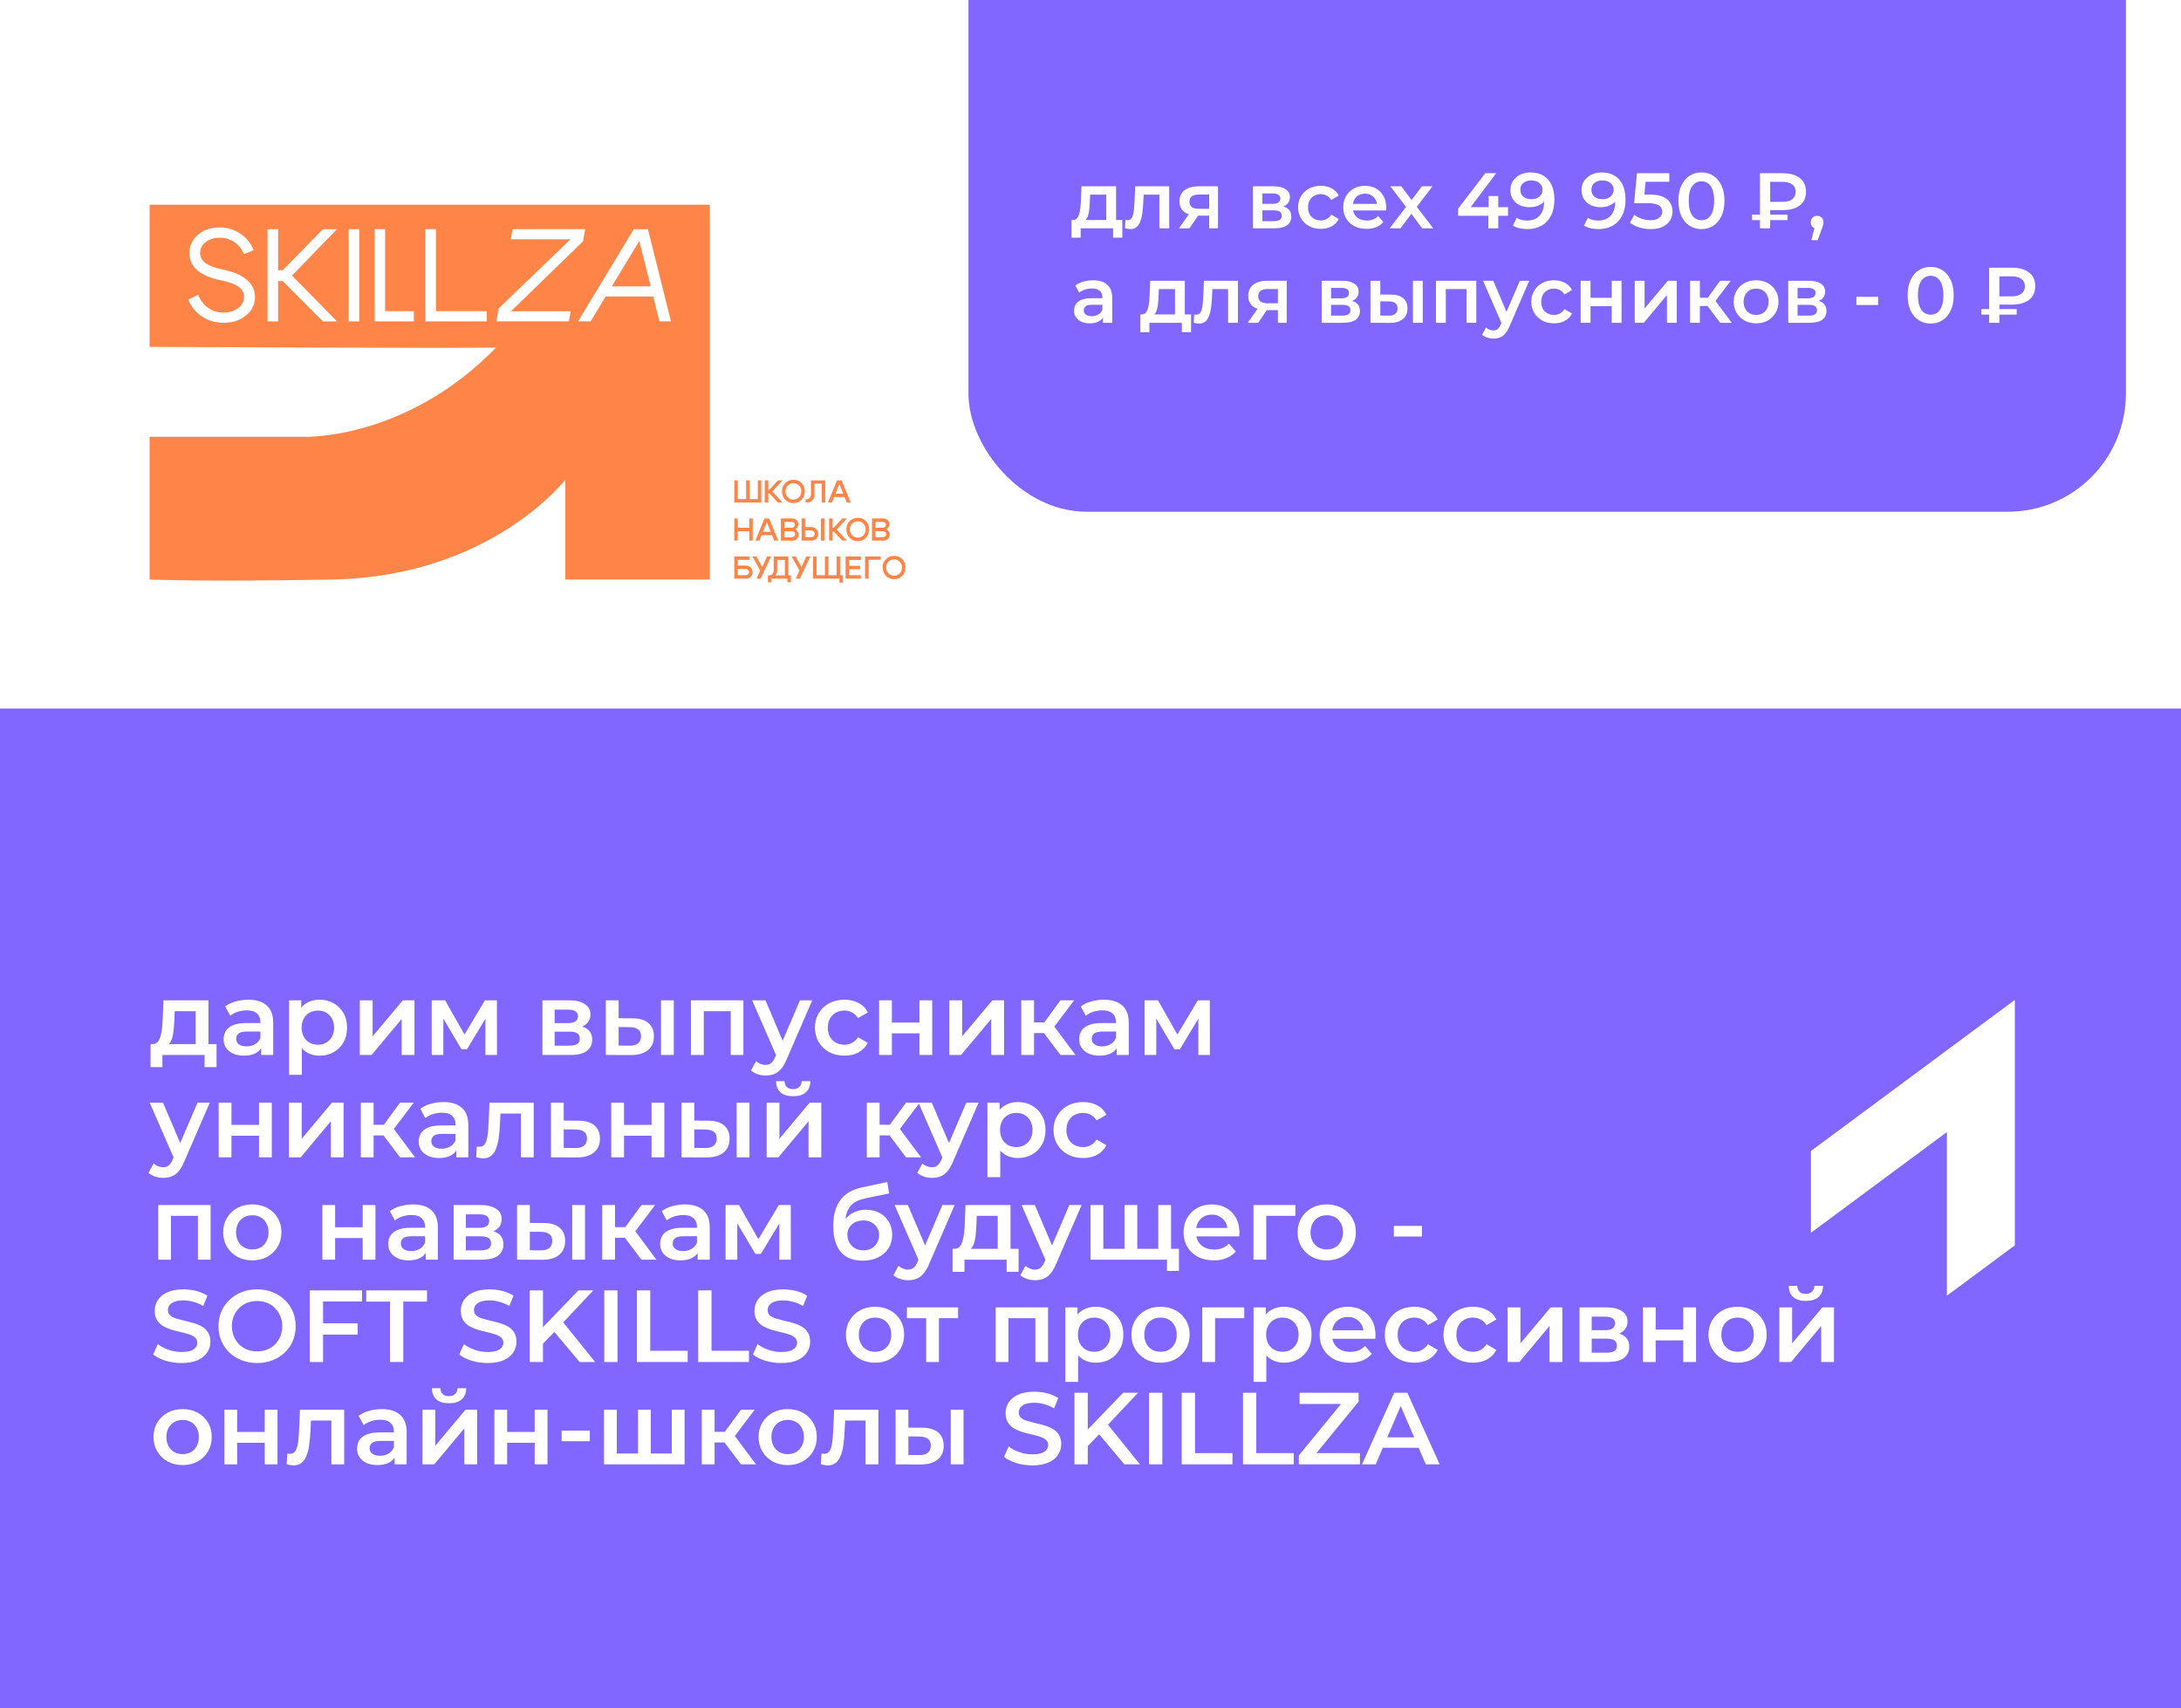 <?xml version="1.0" encoding="UTF-8"?> <svg xmlns="http://www.w3.org/2000/svg" width="277" height="217" viewBox="0 0 277 217" fill="none"><g clip-path="url(#clip0_68_257)"><rect width="277" height="217" fill="#8166FF"></rect><rect width="277" height="90" fill="white"></rect><g filter="url(#filter0_d_68_257)"><rect x="123" y="-24" width="147" height="85" rx="15" fill="#8166FF"></rect></g><g clip-path="url(#clip1_68_257)"><path d="M19 44.053V26H90.148V73.607H71.8V60.921C71.8 60.921 62.346 73.223 42.225 73.607C25.888 73.918 19 73.607 19 73.607V55.484H38.631C38.631 55.484 51.517 55.948 63 44.146C56.226 44.262 19 44.053 19 44.053Z" fill="#FF8448"></path><path d="M28.109 35.618C25.407 35.072 24.056 33.922 24.056 32.17C24.045 31.221 24.4 30.438 25.125 29.818C25.847 29.198 26.769 28.89 27.891 28.89C28.855 28.89 29.732 29.152 30.522 29.676C31.312 30.2 31.876 30.903 32.212 31.785L30.984 32.287C30.716 31.64 30.306 31.13 29.757 30.756C29.207 30.382 28.597 30.195 27.925 30.195C27.197 30.195 26.596 30.376 26.126 30.739C25.655 31.102 25.419 31.568 25.419 32.137C25.419 32.661 25.648 33.091 26.109 33.425C26.569 33.76 27.309 34.034 28.328 34.246C29.65 34.513 30.657 34.946 31.346 35.543C32.036 36.139 32.38 36.868 32.38 37.727C32.38 38.664 32.002 39.445 31.245 40.07C30.488 40.696 29.532 41.008 28.379 41.008C27.38 41.008 26.473 40.74 25.655 40.205C24.837 39.67 24.254 38.95 23.907 38.046L25.168 37.444C25.448 38.147 25.869 38.7 26.43 39.101C26.991 39.502 27.629 39.703 28.347 39.703C29.066 39.703 29.726 39.513 30.23 39.134C30.735 38.755 30.987 38.275 30.987 37.695C30.987 37.182 30.754 36.758 30.289 36.423C29.824 36.089 29.097 35.821 28.111 35.62L28.109 35.618Z" fill="#FEFEFE"></path><path d="M33.975 40.822V29.108H35.32V34.329H35.892L41.003 29.108H42.803L37.085 34.999L42.803 40.824H41.003L35.892 35.702H35.32V40.824H33.975V40.822Z" fill="#FEFEFE"></path><path d="M45.628 40.822H44.283V29.108H45.628V40.822Z" fill="#FEFEFE"></path><path d="M48.907 39.518H52.566V40.822H47.563V29.108H48.908V39.518H48.907Z" fill="#FEFEFE"></path><path d="M55.369 39.518H61.825V40.822H54.023V29.108H55.369V39.518Z" fill="#FEFEFE"></path><path d="M63.036 40.822L63.321 39.182L72.452 30.395H64.868L65.104 29.107H74.318L74.049 30.646L64.903 39.532H72.485L72.249 40.821H63.035L63.036 40.822Z" fill="#FEFEFE"></path><path d="M75.007 40.822H73.409L80.488 29.108H82.287L85.213 40.822H83.749L81.193 30.614L75.005 40.822H75.007ZM76.621 36.371H83.548L83.33 37.66H76.403L76.621 36.371Z" fill="#FEFEFE"></path><path d="M93.258 63.827V61.016H93.703V63.393H94.759V61.016H95.203V63.393H96.244V61.016H96.687V63.827H93.258Z" fill="#FF8448"></path><path d="M97.13 63.827V61.016H97.573V62.205H97.702L98.799 61.016H99.38L98.086 62.425L99.38 63.825H98.799L97.702 62.657H97.573V63.825H97.13V63.827Z" fill="#FF8448"></path><path d="M99.314 62.41C99.314 61.981 99.454 61.629 99.734 61.352C100.014 61.075 100.357 60.937 100.763 60.937C101.169 60.937 101.511 61.076 101.791 61.352C102.071 61.629 102.211 61.981 102.211 62.41C102.211 62.838 102.071 63.196 101.791 63.477C101.511 63.758 101.169 63.899 100.763 63.899C100.357 63.899 100.014 63.758 99.734 63.477C99.454 63.196 99.314 62.84 99.314 62.41ZM99.757 62.41C99.757 62.714 99.855 62.965 100.048 63.162C100.241 63.358 100.48 63.457 100.763 63.457C101.045 63.457 101.282 63.358 101.477 63.162C101.67 62.965 101.768 62.714 101.768 62.41C101.768 62.105 101.67 61.864 101.477 61.669C101.284 61.475 101.045 61.378 100.763 61.378C100.48 61.378 100.243 61.475 100.048 61.669C99.855 61.862 99.757 62.109 99.757 62.41Z" fill="#FF8448"></path><path d="M102.847 63.241C102.948 63.127 102.998 62.98 102.998 62.804V61.018H104.812V63.828H104.368V61.431H103.441V62.9C103.441 63.151 103.351 63.37 103.172 63.552C102.994 63.735 102.763 63.828 102.481 63.828H102.319V63.414H102.416C102.601 63.414 102.745 63.357 102.845 63.241H102.847Z" fill="#FF8448"></path><path d="M105.66 63.827H105.151L106.304 61.016H106.884L108.046 63.827H107.537L106.602 61.475L105.658 63.827H105.66ZM105.789 62.718H107.401V63.136H105.789V62.718Z" fill="#FF8448"></path><path d="M93.258 68.663V65.852H93.703V67.037H95.155V65.852H95.599V68.663H95.155V67.471H93.703V68.663H93.258Z" fill="#FF8448"></path><path d="M96.448 68.663H95.939L97.093 65.852H97.674L98.836 68.663H98.327L97.392 66.311L96.448 68.663ZM96.577 67.554H98.19V67.972H96.577V67.554Z" fill="#FF8448"></path><path d="M100.622 68.663H99.174V65.852H100.581C100.813 65.852 101.004 65.921 101.156 66.057C101.308 66.194 101.384 66.365 101.384 66.574C101.384 66.716 101.349 66.847 101.282 66.966C101.215 67.085 101.123 67.176 101.008 67.242C101.137 67.306 101.238 67.399 101.312 67.52C101.386 67.642 101.423 67.777 101.423 67.924C101.423 68.136 101.347 68.312 101.193 68.453C101.039 68.593 100.849 68.663 100.62 68.663H100.622ZM100.537 66.286H99.619V67.041H100.558C100.665 67.041 100.757 67.002 100.831 66.922C100.905 66.843 100.942 66.746 100.942 66.632C100.942 66.529 100.904 66.447 100.827 66.383C100.75 66.319 100.654 66.286 100.539 66.286H100.537ZM100.558 67.467H99.619V68.23H100.579C100.694 68.23 100.79 68.196 100.867 68.128C100.943 68.059 100.982 67.976 100.982 67.877C100.982 67.759 100.942 67.661 100.861 67.583C100.78 67.505 100.68 67.467 100.558 67.467Z" fill="#FF8448"></path><path d="M102.252 65.852V66.944H103.014C103.266 66.944 103.48 67.028 103.656 67.193C103.83 67.359 103.918 67.563 103.918 67.803C103.918 68.043 103.835 68.254 103.672 68.417C103.509 68.581 103.302 68.662 103.055 68.662H101.809V65.851H102.252V65.852ZM103.014 68.229C103.146 68.229 103.255 68.188 103.343 68.106C103.431 68.024 103.475 67.923 103.475 67.803C103.475 67.683 103.431 67.582 103.343 67.5C103.255 67.418 103.146 67.377 103.014 67.377H102.252V68.229H103.014ZM104.699 68.663H104.255V65.852H104.699V68.663Z" fill="#FF8448"></path><path d="M105.303 68.663V65.852H105.748V67.041H105.876L106.974 65.852H107.555L106.26 67.261L107.555 68.662H106.974L105.876 67.493H105.748V68.662H105.303V68.663Z" fill="#FF8448"></path><path d="M107.488 67.245C107.488 66.816 107.628 66.464 107.907 66.187C108.187 65.91 108.53 65.772 108.936 65.772C109.342 65.772 109.685 65.911 109.964 66.187C110.244 66.464 110.384 66.816 110.384 67.245C110.384 67.673 110.244 68.031 109.964 68.312C109.685 68.593 109.342 68.734 108.936 68.734C108.53 68.734 108.187 68.593 107.907 68.312C107.628 68.031 107.488 67.674 107.488 67.245ZM107.932 67.245C107.932 67.549 108.029 67.8 108.223 67.997C108.416 68.193 108.655 68.291 108.937 68.291C109.22 68.291 109.457 68.193 109.652 67.997C109.845 67.8 109.943 67.549 109.943 67.245C109.943 66.94 109.845 66.699 109.652 66.503C109.458 66.309 109.22 66.213 108.937 66.213C108.655 66.213 108.418 66.309 108.223 66.503C108.028 66.697 107.932 66.944 107.932 67.245Z" fill="#FF8448"></path><path d="M112.194 68.663H110.746V65.852H112.153C112.385 65.852 112.576 65.921 112.728 66.057C112.88 66.194 112.955 66.365 112.955 66.574C112.955 66.716 112.921 66.847 112.854 66.966C112.787 67.085 112.695 67.176 112.58 67.242C112.709 67.306 112.81 67.399 112.884 67.52C112.958 67.642 112.995 67.777 112.995 67.924C112.995 68.136 112.918 68.312 112.765 68.453C112.611 68.593 112.421 68.663 112.192 68.663H112.194ZM112.109 66.286H111.189V67.041H112.128C112.235 67.041 112.327 67.002 112.4 66.922C112.474 66.843 112.511 66.746 112.511 66.632C112.511 66.529 112.473 66.447 112.396 66.383C112.319 66.319 112.223 66.286 112.108 66.286H112.109ZM112.13 67.467H111.19V68.23H112.15C112.266 68.23 112.362 68.196 112.438 68.128C112.515 68.059 112.554 67.976 112.554 67.877C112.554 67.759 112.514 67.661 112.433 67.583C112.352 67.505 112.252 67.467 112.13 67.467Z" fill="#FF8448"></path><path d="M94.69 71.836C94.94 71.836 95.151 71.917 95.324 72.079C95.497 72.242 95.582 72.44 95.582 72.676C95.582 72.912 95.501 73.103 95.339 73.26C95.177 73.417 94.974 73.495 94.73 73.495H93.261V70.684H95.165V71.114H93.704V71.836H94.689H94.69ZM94.69 73.061C94.819 73.061 94.926 73.024 95.011 72.95C95.096 72.876 95.139 72.785 95.139 72.676C95.139 72.561 95.096 72.464 95.01 72.386C94.923 72.309 94.818 72.27 94.692 72.27H93.707V73.061H94.692H94.69Z" fill="#FF8448"></path><path d="M96.552 72.459L95.548 70.684H96.072L96.802 72.049L97.415 70.684H97.934L96.6 73.495H96.089L96.552 72.459Z" fill="#FF8448"></path><path d="M98.111 72.898C98.214 72.777 98.266 72.621 98.266 72.43V70.684H100.122V73.491H99.677V71.118H98.709V72.487C98.709 72.731 98.616 72.942 98.43 73.122C98.243 73.301 98.003 73.391 97.71 73.391H97.589L97.533 73.083H97.67C97.86 73.083 98.008 73.021 98.111 72.9V72.898ZM100.452 73.081V73.96H100.008V73.495H97.976V73.96H97.531V73.081H100.451H100.452Z" fill="#FF8448"></path><path d="M101.536 72.459L100.532 70.684H101.056L101.786 72.049L102.399 70.684H102.918L101.583 73.495H101.071L101.535 72.459H101.536Z" fill="#FF8448"></path><path d="M107.057 73.061V74H106.613V73.494H103.265V70.683H103.708V73.06H104.765V70.683H105.208V73.06H106.249V70.683H106.694V73.06H107.057V73.061Z" fill="#FF8448"></path><path d="M107.843 71.869H109.239V72.303H107.843V73.062H109.335V73.496H107.398V70.686H109.335V71.12H107.843V71.871V71.869Z" fill="#FF8448"></path><path d="M109.867 70.684H111.843V71.098H110.312V73.495H109.867V70.684Z" fill="#FF8448"></path><path d="M112.105 72.078C112.105 71.649 112.245 71.297 112.525 71.02C112.804 70.743 113.147 70.605 113.553 70.605C113.959 70.605 114.302 70.745 114.582 71.02C114.861 71.297 115.001 71.649 115.001 72.078C115.001 72.507 114.861 72.864 114.582 73.145C114.302 73.427 113.959 73.567 113.553 73.567C113.147 73.567 112.804 73.427 112.525 73.145C112.245 72.864 112.105 72.508 112.105 72.078ZM112.549 72.078C112.549 72.382 112.647 72.634 112.84 72.83C113.033 73.027 113.272 73.125 113.555 73.125C113.837 73.125 114.074 73.027 114.269 72.83C114.462 72.634 114.56 72.382 114.56 72.078C114.56 71.774 114.462 71.532 114.269 71.337C114.076 71.143 113.837 71.046 113.555 71.046C113.272 71.046 113.035 71.143 112.84 71.337C112.645 71.531 112.549 71.778 112.549 72.078Z" fill="#FF8448"></path></g><path d="M24.85 133.246V128.436H22.185L22.146 129.554C22.129 129.953 22.103 130.338 22.068 130.711C22.033 131.075 21.977 131.413 21.899 131.725C21.821 132.028 21.708 132.28 21.561 132.479C21.414 132.678 21.219 132.808 20.976 132.869L19.364 132.622C19.624 132.622 19.832 132.54 19.988 132.375C20.153 132.202 20.278 131.968 20.365 131.673C20.46 131.37 20.53 131.027 20.573 130.646C20.616 130.256 20.647 129.853 20.664 129.437L20.755 127.058H26.475V133.246H24.85ZM19.117 135.547V132.622H27.502V135.547H25.981V134H20.625V135.547H19.117ZM33.165 134V132.596L33.074 132.297V129.84C33.074 129.363 32.931 128.995 32.645 128.735C32.359 128.466 31.926 128.332 31.345 128.332C30.955 128.332 30.57 128.393 30.188 128.514C29.816 128.635 29.499 128.804 29.239 129.021L28.602 127.838C28.975 127.552 29.417 127.34 29.928 127.201C30.448 127.054 30.986 126.98 31.54 126.98C32.546 126.98 33.321 127.223 33.867 127.708C34.422 128.185 34.699 128.926 34.699 129.931V134H33.165ZM30.981 134.091C30.461 134.091 30.006 134.004 29.616 133.831C29.226 133.649 28.923 133.402 28.706 133.09C28.498 132.769 28.394 132.41 28.394 132.011C28.394 131.621 28.485 131.27 28.667 130.958C28.858 130.646 29.166 130.399 29.59 130.217C30.015 130.035 30.578 129.944 31.28 129.944H33.295V131.023H31.397C30.843 131.023 30.47 131.114 30.279 131.296C30.089 131.469 29.993 131.686 29.993 131.946C29.993 132.241 30.11 132.475 30.344 132.648C30.578 132.821 30.903 132.908 31.319 132.908C31.718 132.908 32.073 132.817 32.385 132.635C32.706 132.453 32.936 132.184 33.074 131.829L33.347 132.804C33.191 133.211 32.91 133.528 32.502 133.753C32.104 133.978 31.597 134.091 30.981 134.091ZM40.558 134.091C39.995 134.091 39.479 133.961 39.011 133.701C38.552 133.441 38.184 133.051 37.906 132.531C37.638 132.002 37.503 131.335 37.503 130.529C37.503 129.714 37.633 129.047 37.893 128.527C38.162 128.007 38.526 127.621 38.985 127.37C39.444 127.11 39.969 126.98 40.558 126.98C41.243 126.98 41.845 127.127 42.365 127.422C42.894 127.717 43.31 128.128 43.613 128.657C43.925 129.186 44.081 129.81 44.081 130.529C44.081 131.248 43.925 131.877 43.613 132.414C43.31 132.943 42.894 133.354 42.365 133.649C41.845 133.944 41.243 134.091 40.558 134.091ZM36.71 136.522V127.058H38.257V128.696L38.205 130.542L38.335 132.388V136.522H36.71ZM40.376 132.7C40.766 132.7 41.113 132.613 41.416 132.44C41.728 132.267 41.975 132.015 42.157 131.686C42.339 131.357 42.43 130.971 42.43 130.529C42.43 130.078 42.339 129.693 42.157 129.372C41.975 129.043 41.728 128.791 41.416 128.618C41.113 128.445 40.766 128.358 40.376 128.358C39.986 128.358 39.635 128.445 39.323 128.618C39.011 128.791 38.764 129.043 38.582 129.372C38.4 129.693 38.309 130.078 38.309 130.529C38.309 130.971 38.4 131.357 38.582 131.686C38.764 132.015 39.011 132.267 39.323 132.44C39.635 132.613 39.986 132.7 40.376 132.7ZM45.698 134V127.058H47.323V131.634L51.158 127.058H52.64V134H51.015V129.424L47.193 134H45.698ZM54.826 134V127.058H56.529L59.324 131.985H58.648L61.586 127.058H63.107L63.12 134H61.651V128.8L61.911 128.969L59.311 133.272H58.609L55.996 128.852L56.308 128.774V134H54.826ZM68.893 134V127.058H72.286C73.126 127.058 73.785 127.214 74.262 127.526C74.747 127.838 74.99 128.28 74.99 128.852C74.99 129.415 74.764 129.857 74.314 130.178C73.863 130.49 73.265 130.646 72.52 130.646L72.715 130.243C73.555 130.243 74.179 130.399 74.587 130.711C75.003 131.014 75.211 131.461 75.211 132.05C75.211 132.665 74.981 133.146 74.522 133.493C74.062 133.831 73.365 134 72.429 134H68.893ZM70.44 132.817H72.299C72.741 132.817 73.074 132.748 73.3 132.609C73.525 132.462 73.638 132.241 73.638 131.946C73.638 131.634 73.534 131.404 73.326 131.257C73.118 131.11 72.793 131.036 72.351 131.036H70.44V132.817ZM70.44 129.957H72.143C72.559 129.957 72.871 129.883 73.079 129.736C73.295 129.58 73.404 129.363 73.404 129.086C73.404 128.8 73.295 128.588 73.079 128.449C72.871 128.31 72.559 128.241 72.143 128.241H70.44V129.957ZM83.949 134V127.058H85.574V134H83.949ZM80.322 129.346C81.214 129.346 81.89 129.545 82.35 129.944C82.818 130.343 83.052 130.906 83.052 131.634C83.052 132.388 82.792 132.977 82.272 133.402C81.76 133.818 81.032 134.022 80.088 134.013L76.942 134V127.058H78.567V129.333L80.322 129.346ZM79.945 132.817C80.421 132.826 80.785 132.726 81.037 132.518C81.288 132.31 81.414 132.007 81.414 131.608C81.414 131.209 81.288 130.923 81.037 130.75C80.794 130.568 80.43 130.473 79.945 130.464L78.567 130.451V132.804L79.945 132.817ZM87.758 134V127.058H94.414V134H92.802V128.059L93.179 128.436H89.006L89.383 128.059V134H87.758ZM97.231 136.613C96.893 136.613 96.555 136.557 96.217 136.444C95.879 136.331 95.597 136.175 95.372 135.976L96.022 134.78C96.186 134.927 96.373 135.044 96.581 135.131C96.789 135.218 97.001 135.261 97.218 135.261C97.512 135.261 97.751 135.187 97.933 135.04C98.115 134.893 98.284 134.646 98.44 134.299L98.843 133.389L98.973 133.194L101.599 127.058H103.159L99.909 134.559C99.692 135.079 99.449 135.491 99.181 135.794C98.921 136.097 98.626 136.31 98.297 136.431C97.976 136.552 97.621 136.613 97.231 136.613ZM98.661 134.247L95.528 127.058H97.218L99.766 133.051L98.661 134.247ZM107.256 134.091C106.528 134.091 105.878 133.939 105.306 133.636C104.743 133.324 104.301 132.899 103.98 132.362C103.659 131.825 103.499 131.214 103.499 130.529C103.499 129.836 103.659 129.225 103.98 128.696C104.301 128.159 104.743 127.738 105.306 127.435C105.878 127.132 106.528 126.98 107.256 126.98C107.932 126.98 108.526 127.119 109.037 127.396C109.557 127.665 109.951 128.063 110.22 128.592L108.972 129.32C108.764 128.991 108.508 128.748 108.205 128.592C107.91 128.436 107.59 128.358 107.243 128.358C106.844 128.358 106.485 128.445 106.164 128.618C105.843 128.791 105.592 129.043 105.41 129.372C105.228 129.693 105.137 130.078 105.137 130.529C105.137 130.98 105.228 131.37 105.41 131.699C105.592 132.02 105.843 132.267 106.164 132.44C106.485 132.613 106.844 132.7 107.243 132.7C107.59 132.7 107.91 132.622 108.205 132.466C108.508 132.31 108.764 132.067 108.972 131.738L110.22 132.466C109.951 132.986 109.557 133.389 109.037 133.675C108.526 133.952 107.932 134.091 107.256 134.091ZM111.651 134V127.058H113.276V129.879H116.773V127.058H118.398V134H116.773V131.257H113.276V134H111.651ZM120.575 134V127.058H122.2V131.634L126.035 127.058H127.517V134H125.892V129.424L122.07 134H120.575ZM134.682 134L132.173 130.672L133.499 129.853L136.593 134H134.682ZM129.703 134V127.058H131.328V134H129.703ZM130.847 131.218V129.866H133.2V131.218H130.847ZM133.655 130.724L132.134 130.542L134.682 127.058H136.424L133.655 130.724ZM141.825 134V132.596L141.734 132.297V129.84C141.734 129.363 141.591 128.995 141.305 128.735C141.019 128.466 140.585 128.332 140.005 128.332C139.615 128.332 139.229 128.393 138.848 128.514C138.475 128.635 138.159 128.804 137.899 129.021L137.262 127.838C137.634 127.552 138.076 127.34 138.588 127.201C139.108 127.054 139.645 126.98 140.2 126.98C141.205 126.98 141.981 127.223 142.527 127.708C143.081 128.185 143.359 128.926 143.359 129.931V134H141.825ZM139.641 134.091C139.121 134.091 138.666 134.004 138.276 133.831C137.886 133.649 137.582 133.402 137.366 133.09C137.158 132.769 137.054 132.41 137.054 132.011C137.054 131.621 137.145 131.27 137.327 130.958C137.517 130.646 137.825 130.399 138.25 130.217C138.674 130.035 139.238 129.944 139.94 129.944H141.955V131.023H140.057C139.502 131.023 139.129 131.114 138.939 131.296C138.748 131.469 138.653 131.686 138.653 131.946C138.653 132.241 138.77 132.475 139.004 132.648C139.238 132.821 139.563 132.908 139.979 132.908C140.377 132.908 140.733 132.817 141.045 132.635C141.365 132.453 141.595 132.184 141.734 131.829L142.007 132.804C141.851 133.211 141.569 133.528 141.162 133.753C140.763 133.978 140.256 134.091 139.641 134.091ZM145.369 134V127.058H147.072L149.867 131.985H149.191L152.129 127.058H153.65L153.663 134H152.194V128.8L152.454 128.969L149.854 133.272H149.152L146.539 128.852L146.851 128.774V134H145.369ZM20.716 149.613C20.378 149.613 20.04 149.557 19.702 149.444C19.364 149.331 19.082 149.175 18.857 148.976L19.507 147.78C19.672 147.927 19.858 148.044 20.066 148.131C20.274 148.218 20.486 148.261 20.703 148.261C20.998 148.261 21.236 148.187 21.418 148.04C21.6 147.893 21.769 147.646 21.925 147.299L22.328 146.389L22.458 146.194L25.084 140.058H26.644L23.394 147.559C23.177 148.079 22.935 148.491 22.666 148.794C22.406 149.097 22.111 149.31 21.782 149.431C21.461 149.552 21.106 149.613 20.716 149.613ZM22.146 147.247L19.013 140.058H20.703L23.251 146.051L22.146 147.247ZM27.773 147V140.058H29.398V142.879H32.895V140.058H34.52V147H32.895V144.257H29.398V147H27.773ZM36.697 147V140.058H38.322V144.634L42.157 140.058H43.639V147H42.014V142.424L38.193 147H36.697ZM50.804 147L48.295 143.672L49.621 142.853L52.715 147H50.804ZM45.825 147V140.058H47.45V147H45.825ZM46.969 144.218V142.866H49.322V144.218H46.969ZM49.777 143.724L48.256 143.542L50.804 140.058H52.546L49.777 143.724ZM57.947 147V145.596L57.856 145.297V142.84C57.856 142.363 57.713 141.995 57.427 141.735C57.141 141.466 56.707 141.332 56.127 141.332C55.737 141.332 55.351 141.393 54.97 141.514C54.597 141.635 54.281 141.804 54.021 142.021L53.384 140.838C53.756 140.552 54.198 140.34 54.71 140.201C55.23 140.054 55.767 139.98 56.322 139.98C57.327 139.98 58.103 140.223 58.649 140.708C59.203 141.185 59.481 141.926 59.481 142.931V147H57.947ZM55.763 147.091C55.243 147.091 54.788 147.004 54.398 146.831C54.008 146.649 53.704 146.402 53.488 146.09C53.28 145.769 53.176 145.41 53.176 145.011C53.176 144.621 53.267 144.27 53.449 143.958C53.639 143.646 53.947 143.399 54.372 143.217C54.796 143.035 55.36 142.944 56.062 142.944H58.077V144.023H56.179C55.624 144.023 55.251 144.114 55.061 144.296C54.87 144.469 54.775 144.686 54.775 144.946C54.775 145.241 54.892 145.475 55.126 145.648C55.36 145.821 55.685 145.908 56.101 145.908C56.499 145.908 56.855 145.817 57.167 145.635C57.487 145.453 57.717 145.184 57.856 144.829L58.129 145.804C57.973 146.211 57.691 146.528 57.284 146.753C56.885 146.978 56.378 147.091 55.763 147.091ZM60.477 146.987L60.555 145.622C60.616 145.631 60.672 145.639 60.724 145.648C60.776 145.657 60.824 145.661 60.867 145.661C61.136 145.661 61.344 145.579 61.491 145.414C61.639 145.249 61.747 145.028 61.816 144.751C61.894 144.465 61.946 144.149 61.972 143.802C62.007 143.447 62.033 143.091 62.05 142.736L62.167 140.058H67.783V147H66.158V140.994L66.535 141.436H63.233L63.584 140.981L63.493 142.814C63.467 143.429 63.415 144.001 63.337 144.53C63.268 145.05 63.155 145.505 62.999 145.895C62.852 146.285 62.644 146.588 62.375 146.805C62.115 147.022 61.782 147.13 61.374 147.13C61.244 147.13 61.101 147.117 60.945 147.091C60.798 147.065 60.642 147.03 60.477 146.987ZM73.456 142.346C74.349 142.346 75.029 142.545 75.497 142.944C75.965 143.343 76.199 143.906 76.199 144.634C76.199 145.388 75.939 145.977 75.419 146.402C74.899 146.818 74.166 147.022 73.222 147.013L69.972 147V140.058H71.597V142.333L73.456 142.346ZM73.079 145.817C73.555 145.826 73.919 145.726 74.171 145.518C74.422 145.31 74.548 145.007 74.548 144.608C74.548 144.209 74.422 143.923 74.171 143.75C73.928 143.568 73.564 143.473 73.079 143.464L71.597 143.451V145.804L73.079 145.817ZM77.627 147V140.058H79.252V142.879H82.749V140.058H84.374V147H82.749V144.257H79.252V147H77.627ZM93.559 147V140.058H95.184V147H93.559ZM89.932 142.346C90.825 142.346 91.501 142.545 91.96 142.944C92.428 143.343 92.662 143.906 92.662 144.634C92.662 145.388 92.402 145.977 91.882 146.402C91.371 146.818 90.643 147.022 89.698 147.013L86.552 147V140.058H88.177V142.333L89.932 142.346ZM89.555 145.817C90.032 145.826 90.396 145.726 90.647 145.518C90.898 145.31 91.024 145.007 91.024 144.608C91.024 144.209 90.898 143.923 90.647 143.75C90.404 143.568 90.04 143.473 89.555 143.464L88.177 143.451V145.804L89.555 145.817ZM97.368 147V140.058H98.993V144.634L102.828 140.058H104.31V147H102.685V142.424L98.863 147H97.368ZM100.735 139.239C100.042 139.239 99.509 139.079 99.136 138.758C98.764 138.429 98.573 137.952 98.564 137.328H99.643C99.652 137.64 99.747 137.887 99.929 138.069C100.12 138.251 100.384 138.342 100.722 138.342C101.052 138.342 101.312 138.251 101.502 138.069C101.702 137.887 101.806 137.64 101.814 137.328H102.919C102.911 137.952 102.716 138.429 102.334 138.758C101.962 139.079 101.429 139.239 100.735 139.239ZM115.068 147L112.559 143.672L113.885 142.853L116.979 147H115.068ZM110.089 147V140.058H111.714V147H110.089ZM111.233 144.218V142.866H113.586V144.218H111.233ZM114.041 143.724L112.52 143.542L115.068 140.058H116.81L114.041 143.724ZM118.356 149.613C118.018 149.613 117.68 149.557 117.342 149.444C117.004 149.331 116.722 149.175 116.497 148.976L117.147 147.78C117.311 147.927 117.498 148.044 117.706 148.131C117.914 148.218 118.126 148.261 118.343 148.261C118.637 148.261 118.876 148.187 119.058 148.04C119.24 147.893 119.409 147.646 119.565 147.299L119.968 146.389L120.098 146.194L122.724 140.058H124.284L121.034 147.559C120.817 148.079 120.574 148.491 120.306 148.794C120.046 149.097 119.751 149.31 119.422 149.431C119.101 149.552 118.746 149.613 118.356 149.613ZM119.786 147.247L116.653 140.058H118.343L120.891 146.051L119.786 147.247ZM129.26 147.091C128.697 147.091 128.181 146.961 127.713 146.701C127.254 146.441 126.886 146.051 126.608 145.531C126.34 145.002 126.205 144.335 126.205 143.529C126.205 142.714 126.335 142.047 126.595 141.527C126.864 141.007 127.228 140.621 127.687 140.37C128.147 140.11 128.671 139.98 129.26 139.98C129.945 139.98 130.547 140.127 131.067 140.422C131.596 140.717 132.012 141.128 132.315 141.657C132.627 142.186 132.783 142.81 132.783 143.529C132.783 144.248 132.627 144.877 132.315 145.414C132.012 145.943 131.596 146.354 131.067 146.649C130.547 146.944 129.945 147.091 129.26 147.091ZM125.412 149.522V140.058H126.959V141.696L126.907 143.542L127.037 145.388V149.522H125.412ZM129.078 145.7C129.468 145.7 129.815 145.613 130.118 145.44C130.43 145.267 130.677 145.015 130.859 144.686C131.041 144.357 131.132 143.971 131.132 143.529C131.132 143.078 131.041 142.693 130.859 142.372C130.677 142.043 130.43 141.791 130.118 141.618C129.815 141.445 129.468 141.358 129.078 141.358C128.688 141.358 128.337 141.445 128.025 141.618C127.713 141.791 127.466 142.043 127.284 142.372C127.102 142.693 127.011 143.078 127.011 143.529C127.011 143.971 127.102 144.357 127.284 144.686C127.466 145.015 127.713 145.267 128.025 145.44C128.337 145.613 128.688 145.7 129.078 145.7ZM137.56 147.091C136.832 147.091 136.182 146.939 135.61 146.636C135.046 146.324 134.604 145.899 134.284 145.362C133.963 144.825 133.803 144.214 133.803 143.529C133.803 142.836 133.963 142.225 134.284 141.696C134.604 141.159 135.046 140.738 135.61 140.435C136.182 140.132 136.832 139.98 137.56 139.98C138.236 139.98 138.829 140.119 139.341 140.396C139.861 140.665 140.255 141.063 140.524 141.592L139.276 142.32C139.068 141.991 138.812 141.748 138.509 141.592C138.214 141.436 137.893 141.358 137.547 141.358C137.148 141.358 136.788 141.445 136.468 141.618C136.147 141.791 135.896 142.043 135.714 142.372C135.532 142.693 135.441 143.078 135.441 143.529C135.441 143.98 135.532 144.37 135.714 144.699C135.896 145.02 136.147 145.267 136.468 145.44C136.788 145.613 137.148 145.7 137.547 145.7C137.893 145.7 138.214 145.622 138.509 145.466C138.812 145.31 139.068 145.067 139.276 144.738L140.524 145.466C140.255 145.986 139.861 146.389 139.341 146.675C138.829 146.952 138.236 147.091 137.56 147.091ZM20.092 160V153.058H26.748V160H25.136V154.059L25.513 154.436H21.34L21.717 154.059V160H20.092ZM32.035 160.091C31.324 160.091 30.691 159.939 30.137 159.636C29.582 159.324 29.144 158.899 28.824 158.362C28.503 157.825 28.343 157.214 28.343 156.529C28.343 155.836 28.503 155.225 28.824 154.696C29.144 154.159 29.582 153.738 30.137 153.435C30.691 153.132 31.324 152.98 32.035 152.98C32.754 152.98 33.391 153.132 33.946 153.435C34.509 153.738 34.947 154.154 35.259 154.683C35.579 155.212 35.74 155.827 35.74 156.529C35.74 157.214 35.579 157.825 35.259 158.362C34.947 158.899 34.509 159.324 33.946 159.636C33.391 159.939 32.754 160.091 32.035 160.091ZM32.035 158.7C32.433 158.7 32.789 158.613 33.101 158.44C33.413 158.267 33.655 158.015 33.829 157.686C34.011 157.357 34.102 156.971 34.102 156.529C34.102 156.078 34.011 155.693 33.829 155.372C33.655 155.043 33.413 154.791 33.101 154.618C32.789 154.445 32.438 154.358 32.048 154.358C31.649 154.358 31.294 154.445 30.982 154.618C30.678 154.791 30.436 155.043 30.254 155.372C30.072 155.693 29.981 156.078 29.981 156.529C29.981 156.971 30.072 157.357 30.254 157.686C30.436 158.015 30.678 158.267 30.982 158.44C31.294 158.613 31.645 158.7 32.035 158.7ZM40.938 160V153.058H42.563V155.879H46.06V153.058H47.685V160H46.06V157.257H42.563V160H40.938ZM54.075 160V158.596L53.983 158.297V155.84C53.983 155.363 53.84 154.995 53.554 154.735C53.269 154.466 52.835 154.332 52.255 154.332C51.864 154.332 51.479 154.393 51.097 154.514C50.725 154.635 50.408 154.804 50.148 155.021L49.511 153.838C49.884 153.552 50.326 153.34 50.837 153.201C51.358 153.054 51.895 152.98 52.45 152.98C53.455 152.98 54.23 153.223 54.776 153.708C55.331 154.185 55.608 154.926 55.608 155.931V160H54.075ZM51.891 160.091C51.37 160.091 50.916 160.004 50.526 159.831C50.136 159.649 49.832 159.402 49.615 159.09C49.407 158.769 49.303 158.41 49.303 158.011C49.303 157.621 49.395 157.27 49.577 156.958C49.767 156.646 50.075 156.399 50.499 156.217C50.924 156.035 51.487 155.944 52.19 155.944H54.205V157.023H52.306C51.752 157.023 51.379 157.114 51.188 157.296C50.998 157.469 50.903 157.686 50.903 157.946C50.903 158.241 51.02 158.475 51.254 158.648C51.487 158.821 51.812 158.908 52.228 158.908C52.627 158.908 52.983 158.817 53.294 158.635C53.615 158.453 53.845 158.184 53.983 157.829L54.257 158.804C54.1 159.211 53.819 159.528 53.411 159.753C53.013 159.978 52.506 160.091 51.891 160.091ZM57.619 160V153.058H61.012C61.853 153.058 62.512 153.214 62.988 153.526C63.474 153.838 63.716 154.28 63.716 154.852C63.716 155.415 63.491 155.857 63.04 156.178C62.59 156.49 61.992 156.646 61.246 156.646L61.441 156.243C62.282 156.243 62.906 156.399 63.313 156.711C63.729 157.014 63.937 157.461 63.937 158.05C63.937 158.665 63.708 159.146 63.248 159.493C62.789 159.831 62.091 160 61.155 160H57.619ZM59.166 158.817H61.025C61.467 158.817 61.801 158.748 62.026 158.609C62.252 158.462 62.364 158.241 62.364 157.946C62.364 157.634 62.26 157.404 62.052 157.257C61.844 157.11 61.519 157.036 61.077 157.036H59.166V158.817ZM59.166 155.957H60.869C61.285 155.957 61.597 155.883 61.805 155.736C62.022 155.58 62.13 155.363 62.13 155.086C62.13 154.8 62.022 154.588 61.805 154.449C61.597 154.31 61.285 154.241 60.869 154.241H59.166V155.957ZM72.675 160V153.058H74.3V160H72.675ZM69.048 155.346C69.941 155.346 70.617 155.545 71.076 155.944C71.544 156.343 71.778 156.906 71.778 157.634C71.778 158.388 71.518 158.977 70.998 159.402C70.487 159.818 69.759 160.022 68.814 160.013L65.668 160V153.058H67.293V155.333L69.048 155.346ZM68.671 158.817C69.148 158.826 69.512 158.726 69.763 158.518C70.014 158.31 70.14 158.007 70.14 157.608C70.14 157.209 70.014 156.923 69.763 156.75C69.52 156.568 69.156 156.473 68.671 156.464L67.293 156.451V158.804L68.671 158.817ZM81.464 160L78.955 156.672L80.281 155.853L83.375 160H81.464ZM76.485 160V153.058H78.11V160H76.485ZM77.629 157.218V155.866H79.982V157.218H77.629ZM80.437 156.724L78.916 156.542L81.464 153.058H83.206L80.437 156.724ZM88.606 160V158.596L88.515 158.297V155.84C88.515 155.363 88.372 154.995 88.086 154.735C87.8 154.466 87.366 154.332 86.786 154.332C86.396 154.332 86.01 154.393 85.629 154.514C85.256 154.635 84.94 154.804 84.68 155.021L84.043 153.838C84.415 153.552 84.857 153.34 85.369 153.201C85.889 153.054 86.426 152.98 86.981 152.98C87.986 152.98 88.762 153.223 89.308 153.708C89.862 154.185 90.14 154.926 90.14 155.931V160H88.606ZM86.422 160.091C85.902 160.091 85.447 160.004 85.057 159.831C84.667 159.649 84.363 159.402 84.147 159.09C83.939 158.769 83.835 158.41 83.835 158.011C83.835 157.621 83.926 157.27 84.108 156.958C84.298 156.646 84.606 156.399 85.031 156.217C85.455 156.035 86.019 155.944 86.721 155.944H88.736V157.023H86.838C86.283 157.023 85.91 157.114 85.72 157.296C85.529 157.469 85.434 157.686 85.434 157.946C85.434 158.241 85.551 158.475 85.785 158.648C86.019 158.821 86.344 158.908 86.76 158.908C87.158 158.908 87.514 158.817 87.826 158.635C88.146 158.453 88.376 158.184 88.515 157.829L88.788 158.804C88.632 159.211 88.35 159.528 87.943 159.753C87.544 159.978 87.037 160.091 86.422 160.091ZM92.151 160V153.058H93.854L96.649 157.985H95.973L98.911 153.058H100.432L100.445 160H98.976V154.8L99.236 154.969L96.636 159.272H95.934L93.321 154.852L93.633 154.774V160H92.151ZM109.532 160.13C108.96 160.13 108.449 160.043 107.998 159.87C107.547 159.697 107.157 159.432 106.828 159.077C106.507 158.713 106.26 158.254 106.087 157.699C105.914 157.144 105.827 156.486 105.827 155.723C105.827 155.168 105.875 154.661 105.97 154.202C106.065 153.743 106.208 153.331 106.399 152.967C106.59 152.594 106.828 152.265 107.114 151.979C107.409 151.693 107.751 151.455 108.141 151.264C108.531 151.073 108.973 150.926 109.467 150.822L112.691 150.133L112.925 151.589L110 152.187C109.835 152.222 109.636 152.274 109.402 152.343C109.177 152.404 108.943 152.499 108.7 152.629C108.466 152.75 108.245 152.928 108.037 153.162C107.838 153.387 107.673 153.682 107.543 154.046C107.422 154.401 107.361 154.848 107.361 155.385C107.361 155.55 107.365 155.675 107.374 155.762C107.391 155.84 107.404 155.927 107.413 156.022C107.43 156.109 107.439 156.239 107.439 156.412L106.828 155.775C107.001 155.333 107.24 154.956 107.543 154.644C107.855 154.323 108.215 154.081 108.622 153.916C109.038 153.743 109.489 153.656 109.974 153.656C110.624 153.656 111.2 153.79 111.703 154.059C112.206 154.328 112.6 154.705 112.886 155.19C113.172 155.675 113.315 156.226 113.315 156.841C113.315 157.482 113.159 158.05 112.847 158.544C112.535 159.038 112.093 159.428 111.521 159.714C110.958 159.991 110.295 160.13 109.532 160.13ZM109.662 158.817C110.052 158.817 110.394 158.735 110.689 158.57C110.992 158.397 111.226 158.163 111.391 157.868C111.564 157.573 111.651 157.244 111.651 156.88C111.651 156.516 111.564 156.2 111.391 155.931C111.226 155.654 110.992 155.433 110.689 155.268C110.394 155.103 110.043 155.021 109.636 155.021C109.246 155.021 108.895 155.099 108.583 155.255C108.28 155.411 108.041 155.628 107.868 155.905C107.703 156.174 107.621 156.486 107.621 156.841C107.621 157.205 107.708 157.539 107.881 157.842C108.054 158.145 108.293 158.384 108.596 158.557C108.908 158.73 109.263 158.817 109.662 158.817ZM115.321 162.613C114.983 162.613 114.645 162.557 114.307 162.444C113.969 162.331 113.688 162.175 113.462 161.976L114.112 160.78C114.277 160.927 114.463 161.044 114.671 161.131C114.879 161.218 115.092 161.261 115.308 161.261C115.603 161.261 115.841 161.187 116.023 161.04C116.205 160.893 116.374 160.646 116.53 160.299L116.933 159.389L117.063 159.194L119.689 153.058H121.249L117.999 160.559C117.783 161.079 117.54 161.491 117.271 161.794C117.011 162.097 116.717 162.31 116.387 162.431C116.067 162.552 115.711 162.613 115.321 162.613ZM116.751 160.247L113.618 153.058H115.308L117.856 159.051L116.751 160.247ZM126.717 159.246V154.436H124.052L124.013 155.554C123.996 155.953 123.97 156.338 123.935 156.711C123.901 157.075 123.844 157.413 123.766 157.725C123.688 158.028 123.576 158.28 123.428 158.479C123.281 158.678 123.086 158.808 122.843 158.869L121.231 158.622C121.491 158.622 121.699 158.54 121.855 158.375C122.02 158.202 122.146 157.968 122.232 157.673C122.328 157.37 122.397 157.027 122.44 156.646C122.484 156.256 122.514 155.853 122.531 155.437L122.622 153.058H128.342V159.246H126.717ZM120.984 161.547V158.622H129.369V161.547H127.848V160H122.492V161.547H120.984ZM131.445 162.613C131.107 162.613 130.769 162.557 130.431 162.444C130.093 162.331 129.811 162.175 129.586 161.976L130.236 160.78C130.4 160.927 130.587 161.044 130.795 161.131C131.003 161.218 131.215 161.261 131.432 161.261C131.726 161.261 131.965 161.187 132.147 161.04C132.329 160.893 132.498 160.646 132.654 160.299L133.057 159.389L133.187 159.194L135.813 153.058H137.373L134.123 160.559C133.906 161.079 133.663 161.491 133.395 161.794C133.135 162.097 132.84 162.31 132.511 162.431C132.19 162.552 131.835 162.613 131.445 162.613ZM132.875 160.247L129.742 153.058H131.432L133.98 159.051L132.875 160.247ZM143.168 158.622L142.817 159.012V153.058H144.442V159.012L144.052 158.622H147.484L147.107 159.012V153.058H148.732V160H138.501V153.058H140.126V159.012L139.749 158.622H143.168ZM148.212 161.43V159.597L148.589 160H147.055V158.622H149.733V161.43H148.212ZM154.154 160.091C153.383 160.091 152.707 159.939 152.126 159.636C151.554 159.324 151.108 158.899 150.787 158.362C150.475 157.825 150.319 157.214 150.319 156.529C150.319 155.836 150.471 155.225 150.774 154.696C151.086 154.159 151.511 153.738 152.048 153.435C152.594 153.132 153.214 152.98 153.907 152.98C154.583 152.98 155.186 153.127 155.714 153.422C156.243 153.717 156.659 154.133 156.962 154.67C157.266 155.207 157.417 155.84 157.417 156.568C157.417 156.637 157.413 156.715 157.404 156.802C157.404 156.889 157.4 156.971 157.391 157.049H151.606V155.97H156.533L155.896 156.308C155.905 155.909 155.823 155.558 155.649 155.255C155.476 154.952 155.238 154.713 154.934 154.54C154.64 154.367 154.297 154.28 153.907 154.28C153.509 154.28 153.158 154.367 152.854 154.54C152.56 154.713 152.326 154.956 152.152 155.268C151.988 155.571 151.905 155.931 151.905 156.347V156.607C151.905 157.023 152.001 157.391 152.191 157.712C152.382 158.033 152.651 158.28 152.997 158.453C153.344 158.626 153.743 158.713 154.193 158.713C154.583 158.713 154.934 158.652 155.246 158.531C155.558 158.41 155.836 158.219 156.078 157.959L156.949 158.96C156.637 159.324 156.243 159.606 155.766 159.805C155.298 159.996 154.761 160.091 154.154 160.091ZM159.195 160V153.058H164.525V154.436H160.443L160.82 154.072V160H159.195ZM168.497 160.091C167.786 160.091 167.153 159.939 166.599 159.636C166.044 159.324 165.606 158.899 165.286 158.362C164.965 157.825 164.805 157.214 164.805 156.529C164.805 155.836 164.965 155.225 165.286 154.696C165.606 154.159 166.044 153.738 166.599 153.435C167.153 153.132 167.786 152.98 168.497 152.98C169.216 152.98 169.853 153.132 170.408 153.435C170.971 153.738 171.409 154.154 171.721 154.683C172.041 155.212 172.202 155.827 172.202 156.529C172.202 157.214 172.041 157.825 171.721 158.362C171.409 158.899 170.971 159.324 170.408 159.636C169.853 159.939 169.216 160.091 168.497 160.091ZM168.497 158.7C168.895 158.7 169.251 158.613 169.563 158.44C169.875 158.267 170.117 158.015 170.291 157.686C170.473 157.357 170.564 156.971 170.564 156.529C170.564 156.078 170.473 155.693 170.291 155.372C170.117 155.043 169.875 154.791 169.563 154.618C169.251 154.445 168.9 154.358 168.51 154.358C168.111 154.358 167.756 154.445 167.444 154.618C167.14 154.791 166.898 155.043 166.716 155.372C166.534 155.693 166.443 156.078 166.443 156.529C166.443 156.971 166.534 157.357 166.716 157.686C166.898 158.015 167.14 158.267 167.444 158.44C167.756 158.613 168.107 158.7 168.497 158.7ZM177.023 157.062V155.71H180.598V157.062H177.023ZM23.043 173.13C22.332 173.13 21.652 173.03 21.002 172.831C20.352 172.623 19.836 172.359 19.455 172.038L20.04 170.725C20.404 171.011 20.855 171.249 21.392 171.44C21.929 171.631 22.48 171.726 23.043 171.726C23.52 171.726 23.905 171.674 24.2 171.57C24.495 171.466 24.711 171.327 24.85 171.154C24.989 170.972 25.058 170.768 25.058 170.543C25.058 170.266 24.958 170.045 24.759 169.88C24.56 169.707 24.3 169.572 23.979 169.477C23.667 169.373 23.316 169.278 22.926 169.191C22.545 169.104 22.159 169.005 21.769 168.892C21.388 168.771 21.037 168.619 20.716 168.437C20.404 168.246 20.148 167.995 19.949 167.683C19.75 167.371 19.65 166.972 19.65 166.487C19.65 165.993 19.78 165.542 20.04 165.135C20.309 164.719 20.712 164.39 21.249 164.147C21.795 163.896 22.484 163.77 23.316 163.77C23.862 163.77 24.404 163.839 24.941 163.978C25.478 164.117 25.946 164.316 26.345 164.576L25.812 165.889C25.405 165.646 24.984 165.469 24.551 165.356C24.118 165.235 23.702 165.174 23.303 165.174C22.835 165.174 22.454 165.23 22.159 165.343C21.873 165.456 21.661 165.603 21.522 165.785C21.392 165.967 21.327 166.175 21.327 166.409C21.327 166.686 21.422 166.912 21.613 167.085C21.812 167.25 22.068 167.38 22.38 167.475C22.701 167.57 23.056 167.666 23.446 167.761C23.836 167.848 24.222 167.947 24.603 168.06C24.993 168.173 25.344 168.32 25.656 168.502C25.977 168.684 26.232 168.931 26.423 169.243C26.622 169.555 26.722 169.949 26.722 170.426C26.722 170.911 26.588 171.362 26.319 171.778C26.059 172.185 25.656 172.515 25.11 172.766C24.564 173.009 23.875 173.13 23.043 173.13ZM32.662 173.13C31.951 173.13 31.297 173.013 30.699 172.779C30.101 172.545 29.581 172.22 29.139 171.804C28.697 171.379 28.354 170.885 28.112 170.322C27.869 169.75 27.748 169.126 27.748 168.45C27.748 167.774 27.869 167.154 28.112 166.591C28.354 166.019 28.697 165.525 29.139 165.109C29.581 164.684 30.101 164.355 30.699 164.121C31.297 163.887 31.947 163.77 32.649 163.77C33.359 163.77 34.009 163.887 34.599 164.121C35.197 164.355 35.717 164.684 36.159 165.109C36.601 165.525 36.943 166.019 37.186 166.591C37.428 167.154 37.55 167.774 37.55 168.45C37.55 169.126 37.428 169.75 37.186 170.322C36.943 170.894 36.601 171.388 36.159 171.804C35.717 172.22 35.197 172.545 34.599 172.779C34.009 173.013 33.364 173.13 32.662 173.13ZM32.649 171.648C33.108 171.648 33.533 171.57 33.923 171.414C34.313 171.258 34.651 171.037 34.937 170.751C35.223 170.456 35.444 170.118 35.6 169.737C35.764 169.347 35.847 168.918 35.847 168.45C35.847 167.982 35.764 167.557 35.6 167.176C35.444 166.786 35.223 166.448 34.937 166.162C34.651 165.867 34.313 165.642 33.923 165.486C33.533 165.33 33.108 165.252 32.649 165.252C32.189 165.252 31.765 165.33 31.375 165.486C30.993 165.642 30.655 165.867 30.361 166.162C30.075 166.448 29.849 166.786 29.685 167.176C29.529 167.557 29.451 167.982 29.451 168.45C29.451 168.909 29.529 169.334 29.685 169.724C29.849 170.114 30.075 170.456 30.361 170.751C30.647 171.037 30.985 171.258 31.375 171.414C31.765 171.57 32.189 171.648 32.649 171.648ZM40.888 168.086H45.425V169.516H40.888V168.086ZM41.031 173H39.341V163.9H45.984V165.317H41.031V173ZM49.528 173V165.33H46.512V163.9H54.234V165.33H51.218V173H49.528ZM61.916 173.13C61.205 173.13 60.525 173.03 59.875 172.831C59.225 172.623 58.709 172.359 58.328 172.038L58.913 170.725C59.277 171.011 59.728 171.249 60.265 171.44C60.802 171.631 61.353 171.726 61.916 171.726C62.393 171.726 62.778 171.674 63.073 171.57C63.368 171.466 63.584 171.327 63.723 171.154C63.862 170.972 63.931 170.768 63.931 170.543C63.931 170.266 63.831 170.045 63.632 169.88C63.433 169.707 63.173 169.572 62.852 169.477C62.54 169.373 62.189 169.278 61.799 169.191C61.418 169.104 61.032 169.005 60.642 168.892C60.261 168.771 59.91 168.619 59.589 168.437C59.277 168.246 59.021 167.995 58.822 167.683C58.623 167.371 58.523 166.972 58.523 166.487C58.523 165.993 58.653 165.542 58.913 165.135C59.182 164.719 59.585 164.39 60.122 164.147C60.668 163.896 61.357 163.77 62.189 163.77C62.735 163.77 63.277 163.839 63.814 163.978C64.351 164.117 64.819 164.316 65.218 164.576L64.685 165.889C64.278 165.646 63.857 165.469 63.424 165.356C62.991 165.235 62.575 165.174 62.176 165.174C61.708 165.174 61.327 165.23 61.032 165.343C60.746 165.456 60.534 165.603 60.395 165.785C60.265 165.967 60.2 166.175 60.2 166.409C60.2 166.686 60.295 166.912 60.486 167.085C60.685 167.25 60.941 167.38 61.253 167.475C61.574 167.57 61.929 167.666 62.319 167.761C62.709 167.848 63.095 167.947 63.476 168.06C63.866 168.173 64.217 168.32 64.529 168.502C64.85 168.684 65.105 168.931 65.296 169.243C65.495 169.555 65.595 169.949 65.595 170.426C65.595 170.911 65.461 171.362 65.192 171.778C64.932 172.185 64.529 172.515 63.983 172.766C63.437 173.009 62.748 173.13 61.916 173.13ZM68.779 170.855L68.688 168.853L73.459 163.9H75.357L71.392 168.112L70.456 169.139L68.779 170.855ZM67.271 173V163.9H68.961V173H67.271ZM73.615 173L70.131 168.853L71.249 167.618L75.591 173H73.615ZM76.742 173V163.9H78.431V173H76.742ZM80.893 173V163.9H82.583V171.57H87.341V173H80.893ZM88.675 173V163.9H90.365V171.57H95.123V173H88.675ZM99.215 173.13C98.504 173.13 97.824 173.03 97.174 172.831C96.524 172.623 96.008 172.359 95.627 172.038L96.212 170.725C96.576 171.011 97.026 171.249 97.564 171.44C98.101 171.631 98.651 171.726 99.215 171.726C99.692 171.726 100.077 171.674 100.372 171.57C100.667 171.466 100.883 171.327 101.022 171.154C101.161 170.972 101.23 170.768 101.23 170.543C101.23 170.266 101.13 170.045 100.931 169.88C100.732 169.707 100.472 169.572 100.151 169.477C99.839 169.373 99.488 169.278 99.098 169.191C98.716 169.104 98.331 169.005 97.941 168.892C97.559 168.771 97.209 168.619 96.888 168.437C96.576 168.246 96.32 167.995 96.121 167.683C95.921 167.371 95.822 166.972 95.822 166.487C95.822 165.993 95.952 165.542 96.212 165.135C96.481 164.719 96.883 164.39 97.421 164.147C97.967 163.896 98.656 163.77 99.488 163.77C100.034 163.77 100.576 163.839 101.113 163.978C101.65 164.117 102.118 164.316 102.517 164.576L101.984 165.889C101.577 165.646 101.156 165.469 100.723 165.356C100.29 165.235 99.874 165.174 99.475 165.174C99.007 165.174 98.626 165.23 98.331 165.343C98.045 165.456 97.832 165.603 97.694 165.785C97.564 165.967 97.499 166.175 97.499 166.409C97.499 166.686 97.594 166.912 97.785 167.085C97.984 167.25 98.24 167.38 98.552 167.475C98.873 167.57 99.228 167.666 99.618 167.761C100.008 167.848 100.394 167.947 100.775 168.06C101.165 168.173 101.516 168.32 101.828 168.502C102.149 168.684 102.404 168.931 102.595 169.243C102.794 169.555 102.894 169.949 102.894 170.426C102.894 170.911 102.76 171.362 102.491 171.778C102.231 172.185 101.828 172.515 101.282 172.766C100.736 173.009 100.047 173.13 99.215 173.13ZM111.126 173.091C110.416 173.091 109.783 172.939 109.228 172.636C108.674 172.324 108.236 171.899 107.915 171.362C107.595 170.825 107.434 170.214 107.434 169.529C107.434 168.836 107.595 168.225 107.915 167.696C108.236 167.159 108.674 166.738 109.228 166.435C109.783 166.132 110.416 165.98 111.126 165.98C111.846 165.98 112.483 166.132 113.037 166.435C113.601 166.738 114.038 167.154 114.35 167.683C114.671 168.212 114.831 168.827 114.831 169.529C114.831 170.214 114.671 170.825 114.35 171.362C114.038 171.899 113.601 172.324 113.037 172.636C112.483 172.939 111.846 173.091 111.126 173.091ZM111.126 171.7C111.525 171.7 111.88 171.613 112.192 171.44C112.504 171.267 112.747 171.015 112.92 170.686C113.102 170.357 113.193 169.971 113.193 169.529C113.193 169.078 113.102 168.693 112.92 168.372C112.747 168.043 112.504 167.791 112.192 167.618C111.88 167.445 111.529 167.358 111.139 167.358C110.741 167.358 110.385 167.445 110.073 167.618C109.77 167.791 109.527 168.043 109.345 168.372C109.163 168.693 109.072 169.078 109.072 169.529C109.072 169.971 109.163 170.357 109.345 170.686C109.527 171.015 109.77 171.267 110.073 171.44C110.385 171.613 110.736 171.7 111.126 171.7ZM117.626 173V167.046L118.003 167.436H115.182V166.058H121.682V167.436H118.874L119.251 167.046V173H117.626ZM126.453 173V166.058H133.109V173H131.497V167.059L131.874 167.436H127.701L128.078 167.059V173H126.453ZM139.15 173.091C138.587 173.091 138.071 172.961 137.603 172.701C137.144 172.441 136.775 172.051 136.498 171.531C136.229 171.002 136.095 170.335 136.095 169.529C136.095 168.714 136.225 168.047 136.485 167.527C136.754 167.007 137.118 166.621 137.577 166.37C138.036 166.11 138.561 165.98 139.15 165.98C139.835 165.98 140.437 166.127 140.957 166.422C141.486 166.717 141.902 167.128 142.205 167.657C142.517 168.186 142.673 168.81 142.673 169.529C142.673 170.248 142.517 170.877 142.205 171.414C141.902 171.943 141.486 172.354 140.957 172.649C140.437 172.944 139.835 173.091 139.15 173.091ZM135.302 175.522V166.058H136.849V167.696L136.797 169.542L136.927 171.388V175.522H135.302ZM138.968 171.7C139.358 171.7 139.705 171.613 140.008 171.44C140.32 171.267 140.567 171.015 140.749 170.686C140.931 170.357 141.022 169.971 141.022 169.529C141.022 169.078 140.931 168.693 140.749 168.372C140.567 168.043 140.32 167.791 140.008 167.618C139.705 167.445 139.358 167.358 138.968 167.358C138.578 167.358 138.227 167.445 137.915 167.618C137.603 167.791 137.356 168.043 137.174 168.372C136.992 168.693 136.901 169.078 136.901 169.529C136.901 169.971 136.992 170.357 137.174 170.686C137.356 171.015 137.603 171.267 137.915 171.44C138.227 171.613 138.578 171.7 138.968 171.7ZM147.384 173.091C146.674 173.091 146.041 172.939 145.486 172.636C144.932 172.324 144.494 171.899 144.173 171.362C143.853 170.825 143.692 170.214 143.692 169.529C143.692 168.836 143.853 168.225 144.173 167.696C144.494 167.159 144.932 166.738 145.486 166.435C146.041 166.132 146.674 165.98 147.384 165.98C148.104 165.98 148.741 166.132 149.295 166.435C149.859 166.738 150.296 167.154 150.608 167.683C150.929 168.212 151.089 168.827 151.089 169.529C151.089 170.214 150.929 170.825 150.608 171.362C150.296 171.899 149.859 172.324 149.295 172.636C148.741 172.939 148.104 173.091 147.384 173.091ZM147.384 171.7C147.783 171.7 148.138 171.613 148.45 171.44C148.762 171.267 149.005 171.015 149.178 170.686C149.36 170.357 149.451 169.971 149.451 169.529C149.451 169.078 149.36 168.693 149.178 168.372C149.005 168.043 148.762 167.791 148.45 167.618C148.138 167.445 147.787 167.358 147.397 167.358C146.999 167.358 146.643 167.445 146.331 167.618C146.028 167.791 145.785 168.043 145.603 168.372C145.421 168.693 145.33 169.078 145.33 169.529C145.33 169.971 145.421 170.357 145.603 170.686C145.785 171.015 146.028 171.267 146.331 171.44C146.643 171.613 146.994 171.7 147.384 171.7ZM152.695 173V166.058H158.025V167.436H153.943L154.32 167.072V173H152.695ZM163.055 173.091C162.492 173.091 161.976 172.961 161.508 172.701C161.049 172.441 160.681 172.051 160.403 171.531C160.135 171.002 160 170.335 160 169.529C160 168.714 160.13 168.047 160.39 167.527C160.659 167.007 161.023 166.621 161.482 166.37C161.942 166.11 162.466 165.98 163.055 165.98C163.74 165.98 164.342 166.127 164.862 166.422C165.391 166.717 165.807 167.128 166.11 167.657C166.422 168.186 166.578 168.81 166.578 169.529C166.578 170.248 166.422 170.877 166.11 171.414C165.807 171.943 165.391 172.354 164.862 172.649C164.342 172.944 163.74 173.091 163.055 173.091ZM159.207 175.522V166.058H160.754V167.696L160.702 169.542L160.832 171.388V175.522H159.207ZM162.873 171.7C163.263 171.7 163.61 171.613 163.913 171.44C164.225 171.267 164.472 171.015 164.654 170.686C164.836 170.357 164.927 169.971 164.927 169.529C164.927 169.078 164.836 168.693 164.654 168.372C164.472 168.043 164.225 167.791 163.913 167.618C163.61 167.445 163.263 167.358 162.873 167.358C162.483 167.358 162.132 167.445 161.82 167.618C161.508 167.791 161.261 168.043 161.079 168.372C160.897 168.693 160.806 169.078 160.806 169.529C160.806 169.971 160.897 170.357 161.079 170.686C161.261 171.015 161.508 171.267 161.82 171.44C162.132 171.613 162.483 171.7 162.873 171.7ZM171.433 173.091C170.661 173.091 169.985 172.939 169.405 172.636C168.833 172.324 168.386 171.899 168.066 171.362C167.754 170.825 167.598 170.214 167.598 169.529C167.598 168.836 167.749 168.225 168.053 167.696C168.365 167.159 168.789 166.738 169.327 166.435C169.873 166.132 170.492 165.98 171.186 165.98C171.862 165.98 172.464 166.127 172.993 166.422C173.521 166.717 173.937 167.133 174.241 167.67C174.544 168.207 174.696 168.84 174.696 169.568C174.696 169.637 174.691 169.715 174.683 169.802C174.683 169.889 174.678 169.971 174.67 170.049H168.885V168.97H173.812L173.175 169.308C173.183 168.909 173.101 168.558 172.928 168.255C172.754 167.952 172.516 167.713 172.213 167.54C171.918 167.367 171.576 167.28 171.186 167.28C170.787 167.28 170.436 167.367 170.133 167.54C169.838 167.713 169.604 167.956 169.431 168.268C169.266 168.571 169.184 168.931 169.184 169.347V169.607C169.184 170.023 169.279 170.391 169.47 170.712C169.66 171.033 169.929 171.28 170.276 171.453C170.622 171.626 171.021 171.713 171.472 171.713C171.862 171.713 172.213 171.652 172.525 171.531C172.837 171.41 173.114 171.219 173.357 170.959L174.228 171.96C173.916 172.324 173.521 172.606 173.045 172.805C172.577 172.996 172.039 173.091 171.433 173.091ZM179.632 173.091C178.904 173.091 178.254 172.939 177.682 172.636C177.119 172.324 176.677 171.899 176.356 171.362C176.035 170.825 175.875 170.214 175.875 169.529C175.875 168.836 176.035 168.225 176.356 167.696C176.677 167.159 177.119 166.738 177.682 166.435C178.254 166.132 178.904 165.98 179.632 165.98C180.308 165.98 180.902 166.119 181.413 166.396C181.933 166.665 182.327 167.063 182.596 167.592L181.348 168.32C181.14 167.991 180.884 167.748 180.581 167.592C180.286 167.436 179.966 167.358 179.619 167.358C179.22 167.358 178.861 167.445 178.54 167.618C178.219 167.791 177.968 168.043 177.786 168.372C177.604 168.693 177.513 169.078 177.513 169.529C177.513 169.98 177.604 170.37 177.786 170.699C177.968 171.02 178.219 171.267 178.54 171.44C178.861 171.613 179.22 171.7 179.619 171.7C179.966 171.7 180.286 171.622 180.581 171.466C180.884 171.31 181.14 171.067 181.348 170.738L182.596 171.466C182.327 171.986 181.933 172.389 181.413 172.675C180.902 172.952 180.308 173.091 179.632 173.091ZM187.084 173.091C186.356 173.091 185.706 172.939 185.134 172.636C184.571 172.324 184.129 171.899 183.808 171.362C183.487 170.825 183.327 170.214 183.327 169.529C183.327 168.836 183.487 168.225 183.808 167.696C184.129 167.159 184.571 166.738 185.134 166.435C185.706 166.132 186.356 165.98 187.084 165.98C187.76 165.98 188.354 166.119 188.865 166.396C189.385 166.665 189.779 167.063 190.048 167.592L188.8 168.32C188.592 167.991 188.336 167.748 188.033 167.592C187.738 167.436 187.418 167.358 187.071 167.358C186.672 167.358 186.313 167.445 185.992 167.618C185.671 167.791 185.42 168.043 185.238 168.372C185.056 168.693 184.965 169.078 184.965 169.529C184.965 169.98 185.056 170.37 185.238 170.699C185.42 171.02 185.671 171.267 185.992 171.44C186.313 171.613 186.672 171.7 187.071 171.7C187.418 171.7 187.738 171.622 188.033 171.466C188.336 171.31 188.592 171.067 188.8 170.738L190.048 171.466C189.779 171.986 189.385 172.389 188.865 172.675C188.354 172.952 187.76 173.091 187.084 173.091ZM191.479 173V166.058H193.104V170.634L196.939 166.058H198.421V173H196.796V168.424L192.974 173H191.479ZM200.607 173V166.058H204C204.84 166.058 205.499 166.214 205.976 166.526C206.461 166.838 206.704 167.28 206.704 167.852C206.704 168.415 206.478 168.857 206.028 169.178C205.577 169.49 204.979 169.646 204.234 169.646L204.429 169.243C205.269 169.243 205.893 169.399 206.301 169.711C206.717 170.014 206.925 170.461 206.925 171.05C206.925 171.665 206.695 172.146 206.236 172.493C205.776 172.831 205.079 173 204.143 173H200.607ZM202.154 171.817H204.013C204.455 171.817 204.788 171.748 205.014 171.609C205.239 171.462 205.352 171.241 205.352 170.946C205.352 170.634 205.248 170.404 205.04 170.257C204.832 170.11 204.507 170.036 204.065 170.036H202.154V171.817ZM202.154 168.957H203.857C204.273 168.957 204.585 168.883 204.793 168.736C205.009 168.58 205.118 168.363 205.118 168.086C205.118 167.8 205.009 167.588 204.793 167.449C204.585 167.31 204.273 167.241 203.857 167.241H202.154V168.957ZM208.655 173V166.058H210.28V168.879H213.777V166.058H215.402V173H213.777V170.257H210.28V173H208.655ZM220.674 173.091C219.964 173.091 219.331 172.939 218.776 172.636C218.222 172.324 217.784 171.899 217.463 171.362C217.143 170.825 216.982 170.214 216.982 169.529C216.982 168.836 217.143 168.225 217.463 167.696C217.784 167.159 218.222 166.738 218.776 166.435C219.331 166.132 219.964 165.98 220.674 165.98C221.394 165.98 222.031 166.132 222.585 166.435C223.149 166.738 223.586 167.154 223.898 167.683C224.219 168.212 224.379 168.827 224.379 169.529C224.379 170.214 224.219 170.825 223.898 171.362C223.586 171.899 223.149 172.324 222.585 172.636C222.031 172.939 221.394 173.091 220.674 173.091ZM220.674 171.7C221.073 171.7 221.428 171.613 221.74 171.44C222.052 171.267 222.295 171.015 222.468 170.686C222.65 170.357 222.741 169.971 222.741 169.529C222.741 169.078 222.65 168.693 222.468 168.372C222.295 168.043 222.052 167.791 221.74 167.618C221.428 167.445 221.077 167.358 220.687 167.358C220.289 167.358 219.933 167.445 219.621 167.618C219.318 167.791 219.075 168.043 218.893 168.372C218.711 168.693 218.62 169.078 218.62 169.529C218.62 169.971 218.711 170.357 218.893 170.686C219.075 171.015 219.318 171.267 219.621 171.44C219.933 171.613 220.284 171.7 220.674 171.7ZM225.985 173V166.058H227.61V170.634L231.445 166.058H232.927V173H231.302V168.424L227.48 173H225.985ZM229.352 165.239C228.658 165.239 228.125 165.079 227.753 164.758C227.38 164.429 227.189 163.952 227.181 163.328H228.26C228.268 163.64 228.364 163.887 228.546 164.069C228.736 164.251 229.001 164.342 229.339 164.342C229.668 164.342 229.928 164.251 230.119 164.069C230.318 163.887 230.422 163.64 230.431 163.328H231.536C231.527 163.952 231.332 164.429 230.951 164.758C230.578 165.079 230.045 165.239 229.352 165.239ZM23.186 186.091C22.475 186.091 21.843 185.939 21.288 185.636C20.733 185.324 20.296 184.899 19.975 184.362C19.654 183.825 19.494 183.214 19.494 182.529C19.494 181.836 19.654 181.225 19.975 180.696C20.296 180.159 20.733 179.738 21.288 179.435C21.843 179.132 22.475 178.98 23.186 178.98C23.905 178.98 24.542 179.132 25.097 179.435C25.66 179.738 26.098 180.154 26.41 180.683C26.731 181.212 26.891 181.827 26.891 182.529C26.891 183.214 26.731 183.825 26.41 184.362C26.098 184.899 25.66 185.324 25.097 185.636C24.542 185.939 23.905 186.091 23.186 186.091ZM23.186 184.7C23.585 184.7 23.94 184.613 24.252 184.44C24.564 184.267 24.807 184.015 24.98 183.686C25.162 183.357 25.253 182.971 25.253 182.529C25.253 182.078 25.162 181.693 24.98 181.372C24.807 181.043 24.564 180.791 24.252 180.618C23.94 180.445 23.589 180.358 23.199 180.358C22.8 180.358 22.445 180.445 22.133 180.618C21.83 180.791 21.587 181.043 21.405 181.372C21.223 181.693 21.132 182.078 21.132 182.529C21.132 182.971 21.223 183.357 21.405 183.686C21.587 184.015 21.83 184.267 22.133 184.44C22.445 184.613 22.796 184.7 23.186 184.7ZM28.496 186V179.058H30.121V181.879H33.618V179.058H35.243V186H33.618V183.257H30.121V186H28.496ZM36.407 185.987L36.485 184.622C36.546 184.631 36.602 184.639 36.654 184.648C36.706 184.657 36.754 184.661 36.797 184.661C37.066 184.661 37.274 184.579 37.421 184.414C37.568 184.249 37.677 184.028 37.746 183.751C37.824 183.465 37.876 183.149 37.902 182.802C37.937 182.447 37.963 182.091 37.98 181.736L38.097 179.058H43.713V186H42.088V179.994L42.465 180.436H39.163L39.514 179.981L39.423 181.814C39.397 182.429 39.345 183.001 39.267 183.53C39.198 184.05 39.085 184.505 38.929 184.895C38.782 185.285 38.574 185.588 38.305 185.805C38.045 186.022 37.711 186.13 37.304 186.13C37.174 186.13 37.031 186.117 36.875 186.091C36.728 186.065 36.572 186.03 36.407 185.987ZM50.114 186V184.596L50.023 184.297V181.84C50.023 181.363 49.88 180.995 49.594 180.735C49.308 180.466 48.874 180.332 48.294 180.332C47.904 180.332 47.518 180.393 47.137 180.514C46.764 180.635 46.448 180.804 46.188 181.021L45.551 179.838C45.923 179.552 46.365 179.34 46.877 179.201C47.397 179.054 47.934 178.98 48.489 178.98C49.494 178.98 50.27 179.223 50.816 179.708C51.37 180.185 51.648 180.926 51.648 181.931V186H50.114ZM47.93 186.091C47.41 186.091 46.955 186.004 46.565 185.831C46.175 185.649 45.871 185.402 45.655 185.09C45.447 184.769 45.343 184.41 45.343 184.011C45.343 183.621 45.434 183.27 45.616 182.958C45.806 182.646 46.114 182.399 46.539 182.217C46.963 182.035 47.527 181.944 48.229 181.944H50.244V183.023H48.346C47.791 183.023 47.418 183.114 47.228 183.296C47.037 183.469 46.942 183.686 46.942 183.946C46.942 184.241 47.059 184.475 47.293 184.648C47.527 184.821 47.852 184.908 48.268 184.908C48.666 184.908 49.022 184.817 49.334 184.635C49.654 184.453 49.884 184.184 50.023 183.829L50.296 184.804C50.14 185.211 49.858 185.528 49.451 185.753C49.052 185.978 48.545 186.091 47.93 186.091ZM53.658 186V179.058H55.283V183.634L59.118 179.058H60.6V186H58.975V181.424L55.153 186H53.658ZM57.025 178.239C56.332 178.239 55.799 178.079 55.426 177.758C55.054 177.429 54.863 176.952 54.854 176.328H55.933C55.942 176.64 56.037 176.887 56.219 177.069C56.41 177.251 56.674 177.342 57.012 177.342C57.342 177.342 57.602 177.251 57.792 177.069C57.992 176.887 58.096 176.64 58.104 176.328H59.209C59.201 176.952 59.006 177.429 58.624 177.758C58.252 178.079 57.719 178.239 57.025 178.239ZM62.786 186V179.058H64.411V181.879H67.908V179.058H69.533V186H67.908V183.257H64.411V186H62.786ZM71.334 183.062V181.71H74.909V183.062H71.334ZM81.38 184.622L81.029 185.012V179.058H82.654V185.012L82.264 184.622H85.696L85.319 185.012V179.058H86.944V186H76.713V179.058H78.338V185.012L77.961 184.622H81.38ZM94.108 186L91.599 182.672L92.925 181.853L96.019 186H94.108ZM89.129 186V179.058H90.754V186H89.129ZM90.273 183.218V181.866H92.626V183.218H90.273ZM93.081 182.724L91.56 182.542L94.108 179.058H95.85L93.081 182.724ZM100.031 186.091C99.32 186.091 98.687 185.939 98.133 185.636C97.578 185.324 97.14 184.899 96.82 184.362C96.499 183.825 96.339 183.214 96.339 182.529C96.339 181.836 96.499 181.225 96.82 180.696C97.14 180.159 97.578 179.738 98.133 179.435C98.687 179.132 99.32 178.98 100.031 178.98C100.75 178.98 101.387 179.132 101.942 179.435C102.505 179.738 102.943 180.154 103.255 180.683C103.575 181.212 103.736 181.827 103.736 182.529C103.736 183.214 103.575 183.825 103.255 184.362C102.943 184.899 102.505 185.324 101.942 185.636C101.387 185.939 100.75 186.091 100.031 186.091ZM100.031 184.7C100.429 184.7 100.785 184.613 101.097 184.44C101.409 184.267 101.651 184.015 101.825 183.686C102.007 183.357 102.098 182.971 102.098 182.529C102.098 182.078 102.007 181.693 101.825 181.372C101.651 181.043 101.409 180.791 101.097 180.618C100.785 180.445 100.434 180.358 100.044 180.358C99.645 180.358 99.29 180.445 98.978 180.618C98.674 180.791 98.432 181.043 98.25 181.372C98.068 181.693 97.977 182.078 97.977 182.529C97.977 182.971 98.068 183.357 98.25 183.686C98.432 184.015 98.674 184.267 98.978 184.44C99.29 184.613 99.641 184.7 100.031 184.7ZM104.251 185.987L104.329 184.622C104.39 184.631 104.446 184.639 104.498 184.648C104.55 184.657 104.598 184.661 104.641 184.661C104.91 184.661 105.118 184.579 105.265 184.414C105.412 184.249 105.521 184.028 105.59 183.751C105.668 183.465 105.72 183.149 105.746 182.802C105.781 182.447 105.807 182.091 105.824 181.736L105.941 179.058H111.557V186H109.932V179.994L110.309 180.436H107.007L107.358 179.981L107.267 181.814C107.241 182.429 107.189 183.001 107.111 183.53C107.042 184.05 106.929 184.505 106.773 184.895C106.626 185.285 106.418 185.588 106.149 185.805C105.889 186.022 105.555 186.13 105.148 186.13C105.018 186.13 104.875 186.117 104.719 186.091C104.572 186.065 104.416 186.03 104.251 185.987ZM120.752 186V179.058H122.377V186H120.752ZM117.125 181.346C118.018 181.346 118.694 181.545 119.153 181.944C119.621 182.343 119.855 182.906 119.855 183.634C119.855 184.388 119.595 184.977 119.075 185.402C118.564 185.818 117.836 186.022 116.891 186.013L113.745 186V179.058H115.37V181.333L117.125 181.346ZM116.748 184.817C117.225 184.826 117.589 184.726 117.84 184.518C118.092 184.31 118.217 184.007 118.217 183.608C118.217 183.209 118.092 182.923 117.84 182.75C117.598 182.568 117.234 182.473 116.748 182.464L115.37 182.451V184.804L116.748 184.817ZM131.106 186.13C130.395 186.13 129.715 186.03 129.065 185.831C128.415 185.623 127.899 185.359 127.518 185.038L128.103 183.725C128.467 184.011 128.917 184.249 129.455 184.44C129.992 184.631 130.542 184.726 131.106 184.726C131.582 184.726 131.968 184.674 132.263 184.57C132.557 184.466 132.774 184.327 132.913 184.154C133.051 183.972 133.121 183.768 133.121 183.543C133.121 183.266 133.021 183.045 132.822 182.88C132.622 182.707 132.362 182.572 132.042 182.477C131.73 182.373 131.379 182.278 130.989 182.191C130.607 182.104 130.222 182.005 129.832 181.892C129.45 181.771 129.099 181.619 128.778 181.437C128.467 181.246 128.211 180.995 128.012 180.683C127.812 180.371 127.713 179.972 127.713 179.487C127.713 178.993 127.843 178.542 128.103 178.135C128.371 177.719 128.774 177.39 129.312 177.147C129.858 176.896 130.547 176.77 131.379 176.77C131.925 176.77 132.466 176.839 133.004 176.978C133.541 177.117 134.009 177.316 134.407 177.576L133.875 178.889C133.467 178.646 133.047 178.469 132.614 178.356C132.18 178.235 131.764 178.174 131.366 178.174C130.898 178.174 130.516 178.23 130.222 178.343C129.936 178.456 129.723 178.603 129.585 178.785C129.455 178.967 129.39 179.175 129.39 179.409C129.39 179.686 129.485 179.912 129.676 180.085C129.875 180.25 130.131 180.38 130.443 180.475C130.763 180.57 131.119 180.666 131.509 180.761C131.899 180.848 132.284 180.947 132.666 181.06C133.056 181.173 133.407 181.32 133.719 181.502C134.039 181.684 134.295 181.931 134.486 182.243C134.685 182.555 134.785 182.949 134.785 183.426C134.785 183.911 134.65 184.362 134.382 184.778C134.122 185.185 133.719 185.515 133.173 185.766C132.627 186.009 131.938 186.13 131.106 186.13ZM137.968 183.855L137.877 181.853L142.648 176.9H144.546L140.581 181.112L139.645 182.139L137.968 183.855ZM136.46 186V176.9H138.15V186H136.46ZM142.804 186L139.32 181.853L140.438 180.618L144.78 186H142.804ZM145.931 186V176.9H147.621V186H145.931ZM150.082 186V176.9H151.772V184.57H156.53V186H150.082ZM157.865 186V176.9H159.555V184.57H164.313V186H157.865ZM164.958 186V184.869L170.834 177.693L171.029 178.33H165.049V176.9H172.55V178.031L166.674 185.207L166.466 184.57H172.719V186H164.958ZM172.98 186L177.075 176.9H178.739L182.847 186H181.079L177.556 177.797H178.232L174.722 186H172.98ZM174.865 183.894L175.32 182.568H180.234L180.689 183.894H174.865Z" fill="white"></path><g filter="url(#filter1_i_68_257)"><path d="M255.896 123L247.265 129.398L238.635 135.793L230 142.192V152.584L238.635 146.186L247.265 139.791V160.579L255.896 154.181V123Z" fill="white"></path></g><path d="M140.5 28.42V24.72H138.45L138.42 25.58C138.407 25.887 138.387 26.183 138.36 26.47C138.333 26.75 138.29 27.01 138.23 27.25C138.17 27.483 138.083 27.677 137.97 27.83C137.857 27.983 137.707 28.083 137.52 28.13L136.28 27.94C136.48 27.94 136.64 27.877 136.76 27.75C136.887 27.617 136.983 27.437 137.05 27.21C137.123 26.977 137.177 26.713 137.21 26.42C137.243 26.12 137.267 25.81 137.28 25.49L137.35 23.66H141.75V28.42H140.5ZM136.09 30.19V27.94H142.54V30.19H141.37V29H137.25V30.19H136.09ZM142.876 28.99L142.936 27.94C142.983 27.947 143.026 27.953 143.066 27.96C143.106 27.967 143.143 27.97 143.176 27.97C143.383 27.97 143.543 27.907 143.656 27.78C143.77 27.653 143.853 27.483 143.906 27.27C143.966 27.05 144.006 26.807 144.026 26.54C144.053 26.267 144.073 25.993 144.086 25.72L144.176 23.66H148.496V29H147.246V24.38L147.536 24.72H144.996L145.266 24.37L145.196 25.78C145.176 26.253 145.136 26.693 145.076 27.1C145.023 27.5 144.936 27.85 144.816 28.15C144.703 28.45 144.543 28.683 144.336 28.85C144.136 29.017 143.88 29.1 143.566 29.1C143.466 29.1 143.356 29.09 143.236 29.07C143.123 29.05 143.003 29.023 142.876 28.99ZM153.57 29V27.18L153.75 27.39H152.15C151.417 27.39 150.84 27.237 150.42 26.93C150.007 26.617 149.8 26.167 149.8 25.58C149.8 24.953 150.02 24.477 150.46 24.15C150.907 23.823 151.5 23.66 152.24 23.66H154.69V29H153.57ZM149.73 29L151.17 26.96H152.45L151.07 29H149.73ZM153.57 26.78V24.38L153.75 24.71H152.28C151.893 24.71 151.593 24.783 151.38 24.93C151.173 25.07 151.07 25.3 151.07 25.62C151.07 26.22 151.46 26.52 152.24 26.52H153.75L153.57 26.78ZM159.135 29V23.66H161.745C162.392 23.66 162.898 23.78 163.265 24.02C163.638 24.26 163.825 24.6 163.825 25.04C163.825 25.473 163.652 25.813 163.305 26.06C162.958 26.3 162.498 26.42 161.925 26.42L162.075 26.11C162.722 26.11 163.202 26.23 163.515 26.47C163.835 26.703 163.995 27.047 163.995 27.5C163.995 27.973 163.818 28.343 163.465 28.61C163.112 28.87 162.575 29 161.855 29H159.135ZM160.325 28.09H161.755C162.095 28.09 162.352 28.037 162.525 27.93C162.698 27.817 162.785 27.647 162.785 27.42C162.785 27.18 162.705 27.003 162.545 26.89C162.385 26.777 162.135 26.72 161.795 26.72H160.325V28.09ZM160.325 25.89H161.635C161.955 25.89 162.195 25.833 162.355 25.72C162.522 25.6 162.605 25.433 162.605 25.22C162.605 25 162.522 24.837 162.355 24.73C162.195 24.623 161.955 24.57 161.635 24.57H160.325V25.89ZM167.756 29.07C167.196 29.07 166.696 28.953 166.256 28.72C165.823 28.48 165.483 28.153 165.236 27.74C164.99 27.327 164.866 26.857 164.866 26.33C164.866 25.797 164.99 25.327 165.236 24.92C165.483 24.507 165.823 24.183 166.256 23.95C166.696 23.717 167.196 23.6 167.756 23.6C168.276 23.6 168.733 23.707 169.126 23.92C169.526 24.127 169.83 24.433 170.036 24.84L169.076 25.4C168.916 25.147 168.72 24.96 168.486 24.84C168.26 24.72 168.013 24.66 167.746 24.66C167.44 24.66 167.163 24.727 166.916 24.86C166.67 24.993 166.476 25.187 166.336 25.44C166.196 25.687 166.126 25.983 166.126 26.33C166.126 26.677 166.196 26.977 166.336 27.23C166.476 27.477 166.67 27.667 166.916 27.8C167.163 27.933 167.44 28 167.746 28C168.013 28 168.26 27.94 168.486 27.82C168.72 27.7 168.916 27.513 169.076 27.26L170.036 27.82C169.83 28.22 169.526 28.53 169.126 28.75C168.733 28.963 168.276 29.07 167.756 29.07ZM173.549 29.07C172.955 29.07 172.435 28.953 171.989 28.72C171.549 28.48 171.205 28.153 170.959 27.74C170.719 27.327 170.599 26.857 170.599 26.33C170.599 25.797 170.715 25.327 170.949 24.92C171.189 24.507 171.515 24.183 171.929 23.95C172.349 23.717 172.825 23.6 173.359 23.6C173.879 23.6 174.342 23.713 174.749 23.94C175.155 24.167 175.475 24.487 175.709 24.9C175.942 25.313 176.059 25.8 176.059 26.36C176.059 26.413 176.055 26.473 176.049 26.54C176.049 26.607 176.045 26.67 176.039 26.73H171.589V25.9H175.379L174.889 26.16C174.895 25.853 174.832 25.583 174.699 25.35C174.565 25.117 174.382 24.933 174.149 24.8C173.922 24.667 173.659 24.6 173.359 24.6C173.052 24.6 172.782 24.667 172.549 24.8C172.322 24.933 172.142 25.12 172.009 25.36C171.882 25.593 171.819 25.87 171.819 26.19V26.39C171.819 26.71 171.892 26.993 172.039 27.24C172.185 27.487 172.392 27.677 172.659 27.81C172.925 27.943 173.232 28.01 173.579 28.01C173.879 28.01 174.149 27.963 174.389 27.87C174.629 27.777 174.842 27.63 175.029 27.43L175.699 28.2C175.459 28.48 175.155 28.697 174.789 28.85C174.429 28.997 174.015 29.07 173.549 29.07ZM176.489 29L178.839 25.94L178.819 26.61L176.579 23.66H177.969L179.539 25.76H179.009L180.589 23.66H181.939L179.679 26.61L179.689 25.94L182.029 29H180.619L178.969 26.77L179.489 26.84L177.869 29H176.489ZM185.188 27.41V26.51L188.638 22H190.028L186.628 26.51L185.978 26.31H191.528V27.41H185.188ZM189.028 29V27.41L189.068 26.31V24.9H190.288V29H189.028ZM194.386 21.9C195.026 21.9 195.569 22.037 196.016 22.31C196.469 22.577 196.816 22.967 197.056 23.48C197.296 23.993 197.416 24.627 197.416 25.38C197.416 26.18 197.269 26.857 196.976 27.41C196.689 27.963 196.289 28.383 195.776 28.67C195.263 28.957 194.666 29.1 193.986 29.1C193.633 29.1 193.296 29.063 192.976 28.99C192.656 28.917 192.379 28.803 192.146 28.65L192.626 27.67C192.819 27.797 193.029 27.887 193.256 27.94C193.483 27.987 193.716 28.01 193.956 28.01C194.616 28.01 195.139 27.807 195.526 27.4C195.913 26.993 196.106 26.393 196.106 25.6C196.106 25.473 196.103 25.327 196.096 25.16C196.089 24.987 196.066 24.813 196.026 24.64L196.426 25.08C196.313 25.353 196.149 25.583 195.936 25.77C195.723 25.95 195.473 26.087 195.186 26.18C194.899 26.273 194.583 26.32 194.236 26.32C193.783 26.32 193.373 26.233 193.006 26.06C192.646 25.88 192.359 25.63 192.146 25.31C191.933 24.983 191.826 24.603 191.826 24.17C191.826 23.703 191.939 23.303 192.166 22.97C192.393 22.63 192.699 22.367 193.086 22.18C193.479 21.993 193.913 21.9 194.386 21.9ZM194.456 22.92C194.189 22.92 193.953 22.97 193.746 23.07C193.539 23.163 193.376 23.3 193.256 23.48C193.143 23.653 193.086 23.863 193.086 24.11C193.086 24.477 193.213 24.767 193.466 24.98C193.719 25.193 194.059 25.3 194.486 25.3C194.766 25.3 195.013 25.25 195.226 25.15C195.439 25.043 195.606 24.9 195.726 24.72C195.846 24.533 195.906 24.327 195.906 24.1C195.906 23.88 195.849 23.683 195.736 23.51C195.623 23.33 195.459 23.187 195.246 23.08C195.033 22.973 194.769 22.92 194.456 22.92ZM203.419 21.9C204.059 21.9 204.602 22.037 205.049 22.31C205.502 22.577 205.849 22.967 206.089 23.48C206.329 23.993 206.449 24.627 206.449 25.38C206.449 26.18 206.302 26.857 206.009 27.41C205.722 27.963 205.322 28.383 204.809 28.67C204.296 28.957 203.699 29.1 203.019 29.1C202.666 29.1 202.329 29.063 202.009 28.99C201.689 28.917 201.412 28.803 201.179 28.65L201.659 27.67C201.852 27.797 202.062 27.887 202.289 27.94C202.516 27.987 202.749 28.01 202.989 28.01C203.649 28.01 204.172 27.807 204.559 27.4C204.946 26.993 205.139 26.393 205.139 25.6C205.139 25.473 205.136 25.327 205.129 25.16C205.122 24.987 205.099 24.813 205.059 24.64L205.459 25.08C205.346 25.353 205.182 25.583 204.969 25.77C204.756 25.95 204.506 26.087 204.219 26.18C203.932 26.273 203.616 26.32 203.269 26.32C202.816 26.32 202.406 26.233 202.039 26.06C201.679 25.88 201.392 25.63 201.179 25.31C200.966 24.983 200.859 24.603 200.859 24.17C200.859 23.703 200.972 23.303 201.199 22.97C201.426 22.63 201.732 22.367 202.119 22.18C202.512 21.993 202.946 21.9 203.419 21.9ZM203.489 22.92C203.222 22.92 202.986 22.97 202.779 23.07C202.572 23.163 202.409 23.3 202.289 23.48C202.176 23.653 202.119 23.863 202.119 24.11C202.119 24.477 202.246 24.767 202.499 24.98C202.752 25.193 203.092 25.3 203.519 25.3C203.799 25.3 204.046 25.25 204.259 25.15C204.472 25.043 204.639 24.9 204.759 24.72C204.879 24.533 204.939 24.327 204.939 24.1C204.939 23.88 204.882 23.683 204.769 23.51C204.656 23.33 204.492 23.187 204.279 23.08C204.066 22.973 203.802 22.92 203.489 22.92ZM209.649 29.1C209.155 29.1 208.672 29.03 208.199 28.89C207.732 28.743 207.339 28.543 207.019 28.29L207.569 27.28C207.822 27.487 208.129 27.653 208.489 27.78C208.855 27.907 209.235 27.97 209.629 27.97C210.089 27.97 210.449 27.873 210.709 27.68C210.975 27.487 211.109 27.227 211.109 26.9C211.109 26.68 211.052 26.487 210.939 26.32C210.832 26.153 210.639 26.027 210.359 25.94C210.085 25.853 209.709 25.81 209.229 25.81H207.539L207.899 22H212.009V23.09H208.379L209.059 22.47L208.789 25.32L208.109 24.71H209.519C210.212 24.71 210.769 24.803 211.189 24.99C211.615 25.17 211.925 25.423 212.119 25.75C212.319 26.07 212.419 26.437 212.419 26.85C212.419 27.257 212.319 27.63 212.119 27.97C211.919 28.31 211.612 28.583 211.199 28.79C210.792 28.997 210.275 29.1 209.649 29.1ZM216.089 29.1C215.535 29.1 215.035 28.96 214.589 28.68C214.149 28.4 213.802 27.993 213.549 27.46C213.295 26.92 213.169 26.267 213.169 25.5C213.169 24.733 213.295 24.083 213.549 23.55C213.802 23.01 214.149 22.6 214.589 22.32C215.035 22.04 215.535 21.9 216.089 21.9C216.649 21.9 217.149 22.04 217.589 22.32C218.029 22.6 218.375 23.01 218.629 23.55C218.889 24.083 219.019 24.733 219.019 25.5C219.019 26.267 218.889 26.92 218.629 27.46C218.375 27.993 218.029 28.4 217.589 28.68C217.149 28.96 216.649 29.1 216.089 29.1ZM216.089 27.97C216.415 27.97 216.699 27.883 216.939 27.71C217.179 27.53 217.365 27.257 217.499 26.89C217.639 26.523 217.709 26.06 217.709 25.5C217.709 24.933 217.639 24.47 217.499 24.11C217.365 23.743 217.179 23.473 216.939 23.3C216.699 23.12 216.415 23.03 216.089 23.03C215.775 23.03 215.495 23.12 215.249 23.3C215.009 23.473 214.819 23.743 214.679 24.11C214.545 24.47 214.479 24.933 214.479 25.5C214.479 26.06 214.545 26.523 214.679 26.89C214.819 27.257 215.009 27.53 215.249 27.71C215.495 27.883 215.775 27.97 216.089 27.97ZM223.521 29V22H226.401C227.321 22 228.044 22.2 228.571 22.6C229.104 22.993 229.371 23.577 229.371 24.35C229.371 25.117 229.104 25.7 228.571 26.1C228.044 26.493 227.321 26.69 226.401 26.69H224.241L224.821 26.09V29H223.521ZM224.821 26.23L224.241 25.64H226.391C226.924 25.64 227.334 25.53 227.621 25.31C227.914 25.083 228.061 24.767 228.061 24.36C228.061 23.953 227.914 23.643 227.621 23.43C227.334 23.21 226.924 23.1 226.391 23.1H224.241L224.821 22.46V26.23ZM222.521 27.96V27.26H227.021V27.96H222.521ZM230.045 30.51L230.625 28.3L230.795 29.04C230.561 29.04 230.365 28.97 230.205 28.83C230.051 28.683 229.975 28.487 229.975 28.24C229.975 27.987 230.051 27.787 230.205 27.64C230.365 27.487 230.558 27.41 230.785 27.41C231.018 27.41 231.211 27.487 231.365 27.64C231.518 27.793 231.595 27.993 231.595 28.24C231.595 28.307 231.588 28.38 231.575 28.46C231.561 28.533 231.538 28.62 231.505 28.72C231.478 28.82 231.431 28.947 231.365 29.1L230.855 30.51H230.045ZM140.08 41V39.92L140.01 39.69V37.8C140.01 37.433 139.9 37.15 139.68 36.95C139.46 36.743 139.127 36.64 138.68 36.64C138.38 36.64 138.083 36.687 137.79 36.78C137.503 36.873 137.26 37.003 137.06 37.17L136.57 36.26C136.857 36.04 137.197 35.877 137.59 35.77C137.99 35.657 138.403 35.6 138.83 35.6C139.603 35.6 140.2 35.787 140.62 36.16C141.047 36.527 141.26 37.097 141.26 37.87V41H140.08ZM138.4 41.07C138 41.07 137.65 41.003 137.35 40.87C137.05 40.73 136.817 40.54 136.65 40.3C136.49 40.053 136.41 39.777 136.41 39.47C136.41 39.17 136.48 38.9 136.62 38.66C136.767 38.42 137.003 38.23 137.33 38.09C137.657 37.95 138.09 37.88 138.63 37.88H140.18V38.71H138.72C138.293 38.71 138.007 38.78 137.86 38.92C137.713 39.053 137.64 39.22 137.64 39.42C137.64 39.647 137.73 39.827 137.91 39.96C138.09 40.093 138.34 40.16 138.66 40.16C138.967 40.16 139.24 40.09 139.48 39.95C139.727 39.81 139.903 39.603 140.01 39.33L140.22 40.08C140.1 40.393 139.883 40.637 139.57 40.81C139.263 40.983 138.873 41.07 138.4 41.07ZM149.23 40.42V36.72H147.18L147.15 37.58C147.137 37.887 147.117 38.183 147.09 38.47C147.064 38.75 147.02 39.01 146.96 39.25C146.9 39.483 146.814 39.677 146.7 39.83C146.587 39.983 146.437 40.083 146.25 40.13L145.01 39.94C145.21 39.94 145.37 39.877 145.49 39.75C145.617 39.617 145.714 39.437 145.78 39.21C145.854 38.977 145.907 38.713 145.94 38.42C145.974 38.12 145.997 37.81 146.01 37.49L146.08 35.66H150.48V40.42H149.23ZM144.82 42.19V39.94H151.27V42.19H150.1V41H145.98V42.19H144.82ZM151.607 40.99L151.667 39.94C151.714 39.947 151.757 39.953 151.797 39.96C151.837 39.967 151.874 39.97 151.907 39.97C152.114 39.97 152.274 39.907 152.387 39.78C152.5 39.653 152.584 39.483 152.637 39.27C152.697 39.05 152.737 38.807 152.757 38.54C152.784 38.267 152.804 37.993 152.817 37.72L152.907 35.66H157.227V41H155.977V36.38L156.267 36.72H153.727L153.997 36.37L153.927 37.78C153.907 38.253 153.867 38.693 153.807 39.1C153.754 39.5 153.667 39.85 153.547 40.15C153.434 40.45 153.274 40.683 153.067 40.85C152.867 41.017 152.61 41.1 152.297 41.1C152.197 41.1 152.087 41.09 151.967 41.07C151.854 41.05 151.734 41.023 151.607 40.99ZM162.3 41V39.18L162.48 39.39H160.88C160.147 39.39 159.57 39.237 159.15 38.93C158.737 38.617 158.53 38.167 158.53 37.58C158.53 36.953 158.75 36.477 159.19 36.15C159.637 35.823 160.23 35.66 160.97 35.66H163.42V41H162.3ZM158.46 41L159.9 38.96H161.18L159.8 41H158.46ZM162.3 38.78V36.38L162.48 36.71H161.01C160.624 36.71 160.324 36.783 160.11 36.93C159.904 37.07 159.8 37.3 159.8 37.62C159.8 38.22 160.19 38.52 160.97 38.52H162.48L162.3 38.78ZM167.865 41V35.66H170.475C171.122 35.66 171.629 35.78 171.995 36.02C172.369 36.26 172.555 36.6 172.555 37.04C172.555 37.473 172.382 37.813 172.035 38.06C171.689 38.3 171.229 38.42 170.655 38.42L170.805 38.11C171.452 38.11 171.932 38.23 172.245 38.47C172.565 38.703 172.725 39.047 172.725 39.5C172.725 39.973 172.549 40.343 172.195 40.61C171.842 40.87 171.305 41 170.585 41H167.865ZM169.055 40.09H170.485C170.825 40.09 171.082 40.037 171.255 39.93C171.429 39.817 171.515 39.647 171.515 39.42C171.515 39.18 171.435 39.003 171.275 38.89C171.115 38.777 170.865 38.72 170.525 38.72H169.055V40.09ZM169.055 37.89H170.365C170.685 37.89 170.925 37.833 171.085 37.72C171.252 37.6 171.335 37.433 171.335 37.22C171.335 37 171.252 36.837 171.085 36.73C170.925 36.623 170.685 36.57 170.365 36.57H169.055V37.89ZM179.447 41V35.66H180.697V41H179.447ZM176.657 37.42C177.343 37.42 177.863 37.573 178.217 37.88C178.577 38.187 178.757 38.62 178.757 39.18C178.757 39.76 178.557 40.213 178.157 40.54C177.763 40.86 177.203 41.017 176.477 41.01L174.057 41V35.66H175.307V37.41L176.657 37.42ZM176.367 40.09C176.733 40.097 177.013 40.02 177.207 39.86C177.4 39.7 177.497 39.467 177.497 39.16C177.497 38.853 177.4 38.633 177.207 38.5C177.02 38.36 176.74 38.287 176.367 38.28L175.307 38.27V40.08L176.367 40.09ZM182.377 41V35.66H187.497V41H186.257V36.43L186.547 36.72H183.337L183.627 36.43V41H182.377ZM189.664 43.01C189.404 43.01 189.144 42.967 188.884 42.88C188.624 42.793 188.407 42.673 188.234 42.52L188.734 41.6C188.86 41.713 189.004 41.803 189.164 41.87C189.324 41.937 189.487 41.97 189.654 41.97C189.88 41.97 190.064 41.913 190.204 41.8C190.344 41.687 190.474 41.497 190.594 41.23L190.904 40.53L191.004 40.38L193.024 35.66H194.224L191.724 41.43C191.557 41.83 191.37 42.147 191.164 42.38C190.964 42.613 190.737 42.777 190.484 42.87C190.237 42.963 189.964 43.01 189.664 43.01ZM190.764 41.19L188.354 35.66H189.654L191.614 40.27L190.764 41.19ZM197.375 41.07C196.815 41.07 196.315 40.953 195.875 40.72C195.442 40.48 195.102 40.153 194.855 39.74C194.609 39.327 194.485 38.857 194.485 38.33C194.485 37.797 194.609 37.327 194.855 36.92C195.102 36.507 195.442 36.183 195.875 35.95C196.315 35.717 196.815 35.6 197.375 35.6C197.895 35.6 198.352 35.707 198.745 35.92C199.145 36.127 199.449 36.433 199.655 36.84L198.695 37.4C198.535 37.147 198.339 36.96 198.105 36.84C197.879 36.72 197.632 36.66 197.365 36.66C197.059 36.66 196.782 36.727 196.535 36.86C196.289 36.993 196.095 37.187 195.955 37.44C195.815 37.687 195.745 37.983 195.745 38.33C195.745 38.677 195.815 38.977 195.955 39.23C196.095 39.477 196.289 39.667 196.535 39.8C196.782 39.933 197.059 40 197.365 40C197.632 40 197.879 39.94 198.105 39.82C198.339 39.7 198.535 39.513 198.695 39.26L199.655 39.82C199.449 40.22 199.145 40.53 198.745 40.75C198.352 40.963 197.895 41.07 197.375 41.07ZM200.756 41V35.66H202.006V37.83H204.696V35.66H205.946V41H204.696V38.89H202.006V41H200.756ZM207.621 41V35.66H208.871V39.18L211.821 35.66H212.961V41H211.711V37.48L208.771 41H207.621ZM218.473 41L216.543 38.44L217.563 37.81L219.943 41H218.473ZM214.643 41V35.66H215.893V41H214.643ZM215.523 38.86V37.82H217.333V38.86H215.523ZM217.683 38.48L216.513 38.34L218.473 35.66H219.813L217.683 38.48ZM223.029 41.07C222.482 41.07 221.995 40.953 221.569 40.72C221.142 40.48 220.805 40.153 220.559 39.74C220.312 39.327 220.189 38.857 220.189 38.33C220.189 37.797 220.312 37.327 220.559 36.92C220.805 36.507 221.142 36.183 221.569 35.95C221.995 35.717 222.482 35.6 223.029 35.6C223.582 35.6 224.072 35.717 224.499 35.95C224.932 36.183 225.269 36.503 225.509 36.91C225.755 37.317 225.879 37.79 225.879 38.33C225.879 38.857 225.755 39.327 225.509 39.74C225.269 40.153 224.932 40.48 224.499 40.72C224.072 40.953 223.582 41.07 223.029 41.07ZM223.029 40C223.335 40 223.609 39.933 223.849 39.8C224.089 39.667 224.275 39.473 224.409 39.22C224.549 38.967 224.619 38.67 224.619 38.33C224.619 37.983 224.549 37.687 224.409 37.44C224.275 37.187 224.089 36.993 223.849 36.86C223.609 36.727 223.339 36.66 223.039 36.66C222.732 36.66 222.459 36.727 222.219 36.86C221.985 36.993 221.799 37.187 221.659 37.44C221.519 37.687 221.449 37.983 221.449 38.33C221.449 38.67 221.519 38.967 221.659 39.22C221.799 39.473 221.985 39.667 222.219 39.8C222.459 39.933 222.729 40 223.029 40ZM227.113 41V35.66H229.723C230.37 35.66 230.877 35.78 231.243 36.02C231.617 36.26 231.803 36.6 231.803 37.04C231.803 37.473 231.63 37.813 231.283 38.06C230.937 38.3 230.477 38.42 229.903 38.42L230.053 38.11C230.7 38.11 231.18 38.23 231.493 38.47C231.813 38.703 231.973 39.047 231.973 39.5C231.973 39.973 231.797 40.343 231.443 40.61C231.09 40.87 230.553 41 229.833 41H227.113ZM228.303 40.09H229.733C230.073 40.09 230.33 40.037 230.503 39.93C230.677 39.817 230.763 39.647 230.763 39.42C230.763 39.18 230.683 39.003 230.523 38.89C230.363 38.777 230.113 38.72 229.773 38.72H228.303V40.09ZM228.303 37.89H229.613C229.933 37.89 230.173 37.833 230.333 37.72C230.5 37.6 230.583 37.433 230.583 37.22C230.583 37 230.5 36.837 230.333 36.73C230.173 36.623 229.933 36.57 229.613 36.57H228.303V37.89ZM235.779 38.74V37.7H238.529V38.74H235.779ZM245.2 41.1C244.647 41.1 244.147 40.96 243.7 40.68C243.26 40.4 242.913 39.993 242.66 39.46C242.407 38.92 242.28 38.267 242.28 37.5C242.28 36.733 242.407 36.083 242.66 35.55C242.913 35.01 243.26 34.6 243.7 34.32C244.147 34.04 244.647 33.9 245.2 33.9C245.76 33.9 246.26 34.04 246.7 34.32C247.14 34.6 247.487 35.01 247.74 35.55C248 36.083 248.13 36.733 248.13 37.5C248.13 38.267 248 38.92 247.74 39.46C247.487 39.993 247.14 40.4 246.7 40.68C246.26 40.96 245.76 41.1 245.2 41.1ZM245.2 39.97C245.527 39.97 245.81 39.883 246.05 39.71C246.29 39.53 246.477 39.257 246.61 38.89C246.75 38.523 246.82 38.06 246.82 37.5C246.82 36.933 246.75 36.47 246.61 36.11C246.477 35.743 246.29 35.473 246.05 35.3C245.81 35.12 245.527 35.03 245.2 35.03C244.887 35.03 244.607 35.12 244.36 35.3C244.12 35.473 243.93 35.743 243.79 36.11C243.657 36.47 243.59 36.933 243.59 37.5C243.59 38.06 243.657 38.523 243.79 38.89C243.93 39.257 244.12 39.53 244.36 39.71C244.607 39.883 244.887 39.97 245.2 39.97ZM252.632 41V34H255.512C256.432 34 257.155 34.2 257.682 34.6C258.215 34.993 258.482 35.577 258.482 36.35C258.482 37.117 258.215 37.7 257.682 38.1C257.155 38.493 256.432 38.69 255.512 38.69H253.352L253.932 38.09V41H252.632ZM253.932 38.23L253.352 37.64H255.502C256.035 37.64 256.445 37.53 256.732 37.31C257.025 37.083 257.172 36.767 257.172 36.36C257.172 35.953 257.025 35.643 256.732 35.43C256.445 35.21 256.035 35.1 255.502 35.1H253.352L253.932 34.46V38.23ZM251.632 39.96V39.26H256.132V39.96H251.632Z" fill="white"></path></g><defs><filter id="filter0_d_68_257" x="119" y="-24" width="155" height="93" filterUnits="userSpaceOnUse" color-interpolation-filters="sRGB"><feFlood flood-opacity="0" result="BackgroundImageFix"></feFlood><feColorMatrix in="SourceAlpha" type="matrix" values="0 0 0 0 0 0 0 0 0 0 0 0 0 0 0 0 0 0 127 0" result="hardAlpha"></feColorMatrix><feOffset dy="4"></feOffset><feGaussianBlur stdDeviation="2"></feGaussianBlur><feComposite in2="hardAlpha" operator="out"></feComposite><feColorMatrix type="matrix" values="0 0 0 0 0 0 0 0 0 0 0 0 0 0 0 0 0 0 0.25 0"></feColorMatrix><feBlend mode="normal" in2="BackgroundImageFix" result="effect1_dropShadow_68_257"></feBlend><feBlend mode="normal" in="SourceGraphic" in2="effect1_dropShadow_68_257" result="shape"></feBlend></filter><filter id="filter1_i_68_257" x="230" y="123" width="25.896" height="41.579" filterUnits="userSpaceOnUse" color-interpolation-filters="sRGB"><feFlood flood-opacity="0" result="BackgroundImageFix"></feFlood><feBlend mode="normal" in="SourceGraphic" in2="BackgroundImageFix" result="shape"></feBlend><feColorMatrix in="SourceAlpha" type="matrix" values="0 0 0 0 0 0 0 0 0 0 0 0 0 0 0 0 0 0 127 0" result="hardAlpha"></feColorMatrix><feOffset dy="4"></feOffset><feGaussianBlur stdDeviation="2"></feGaussianBlur><feComposite in2="hardAlpha" operator="arithmetic" k2="-1" k3="1"></feComposite><feColorMatrix type="matrix" values="0 0 0 0 0 0 0 0 0 0 0 0 0 0 0 0 0 0 0.25 0"></feColorMatrix><feBlend mode="normal" in2="shape" result="effect1_innerShadow_68_257"></feBlend></filter><clipPath id="clip0_68_257"><rect width="277" height="217" fill="white"></rect></clipPath><clipPath id="clip1_68_257"><rect width="96" height="48" fill="white" transform="translate(19 26)"></rect></clipPath></defs></svg> 